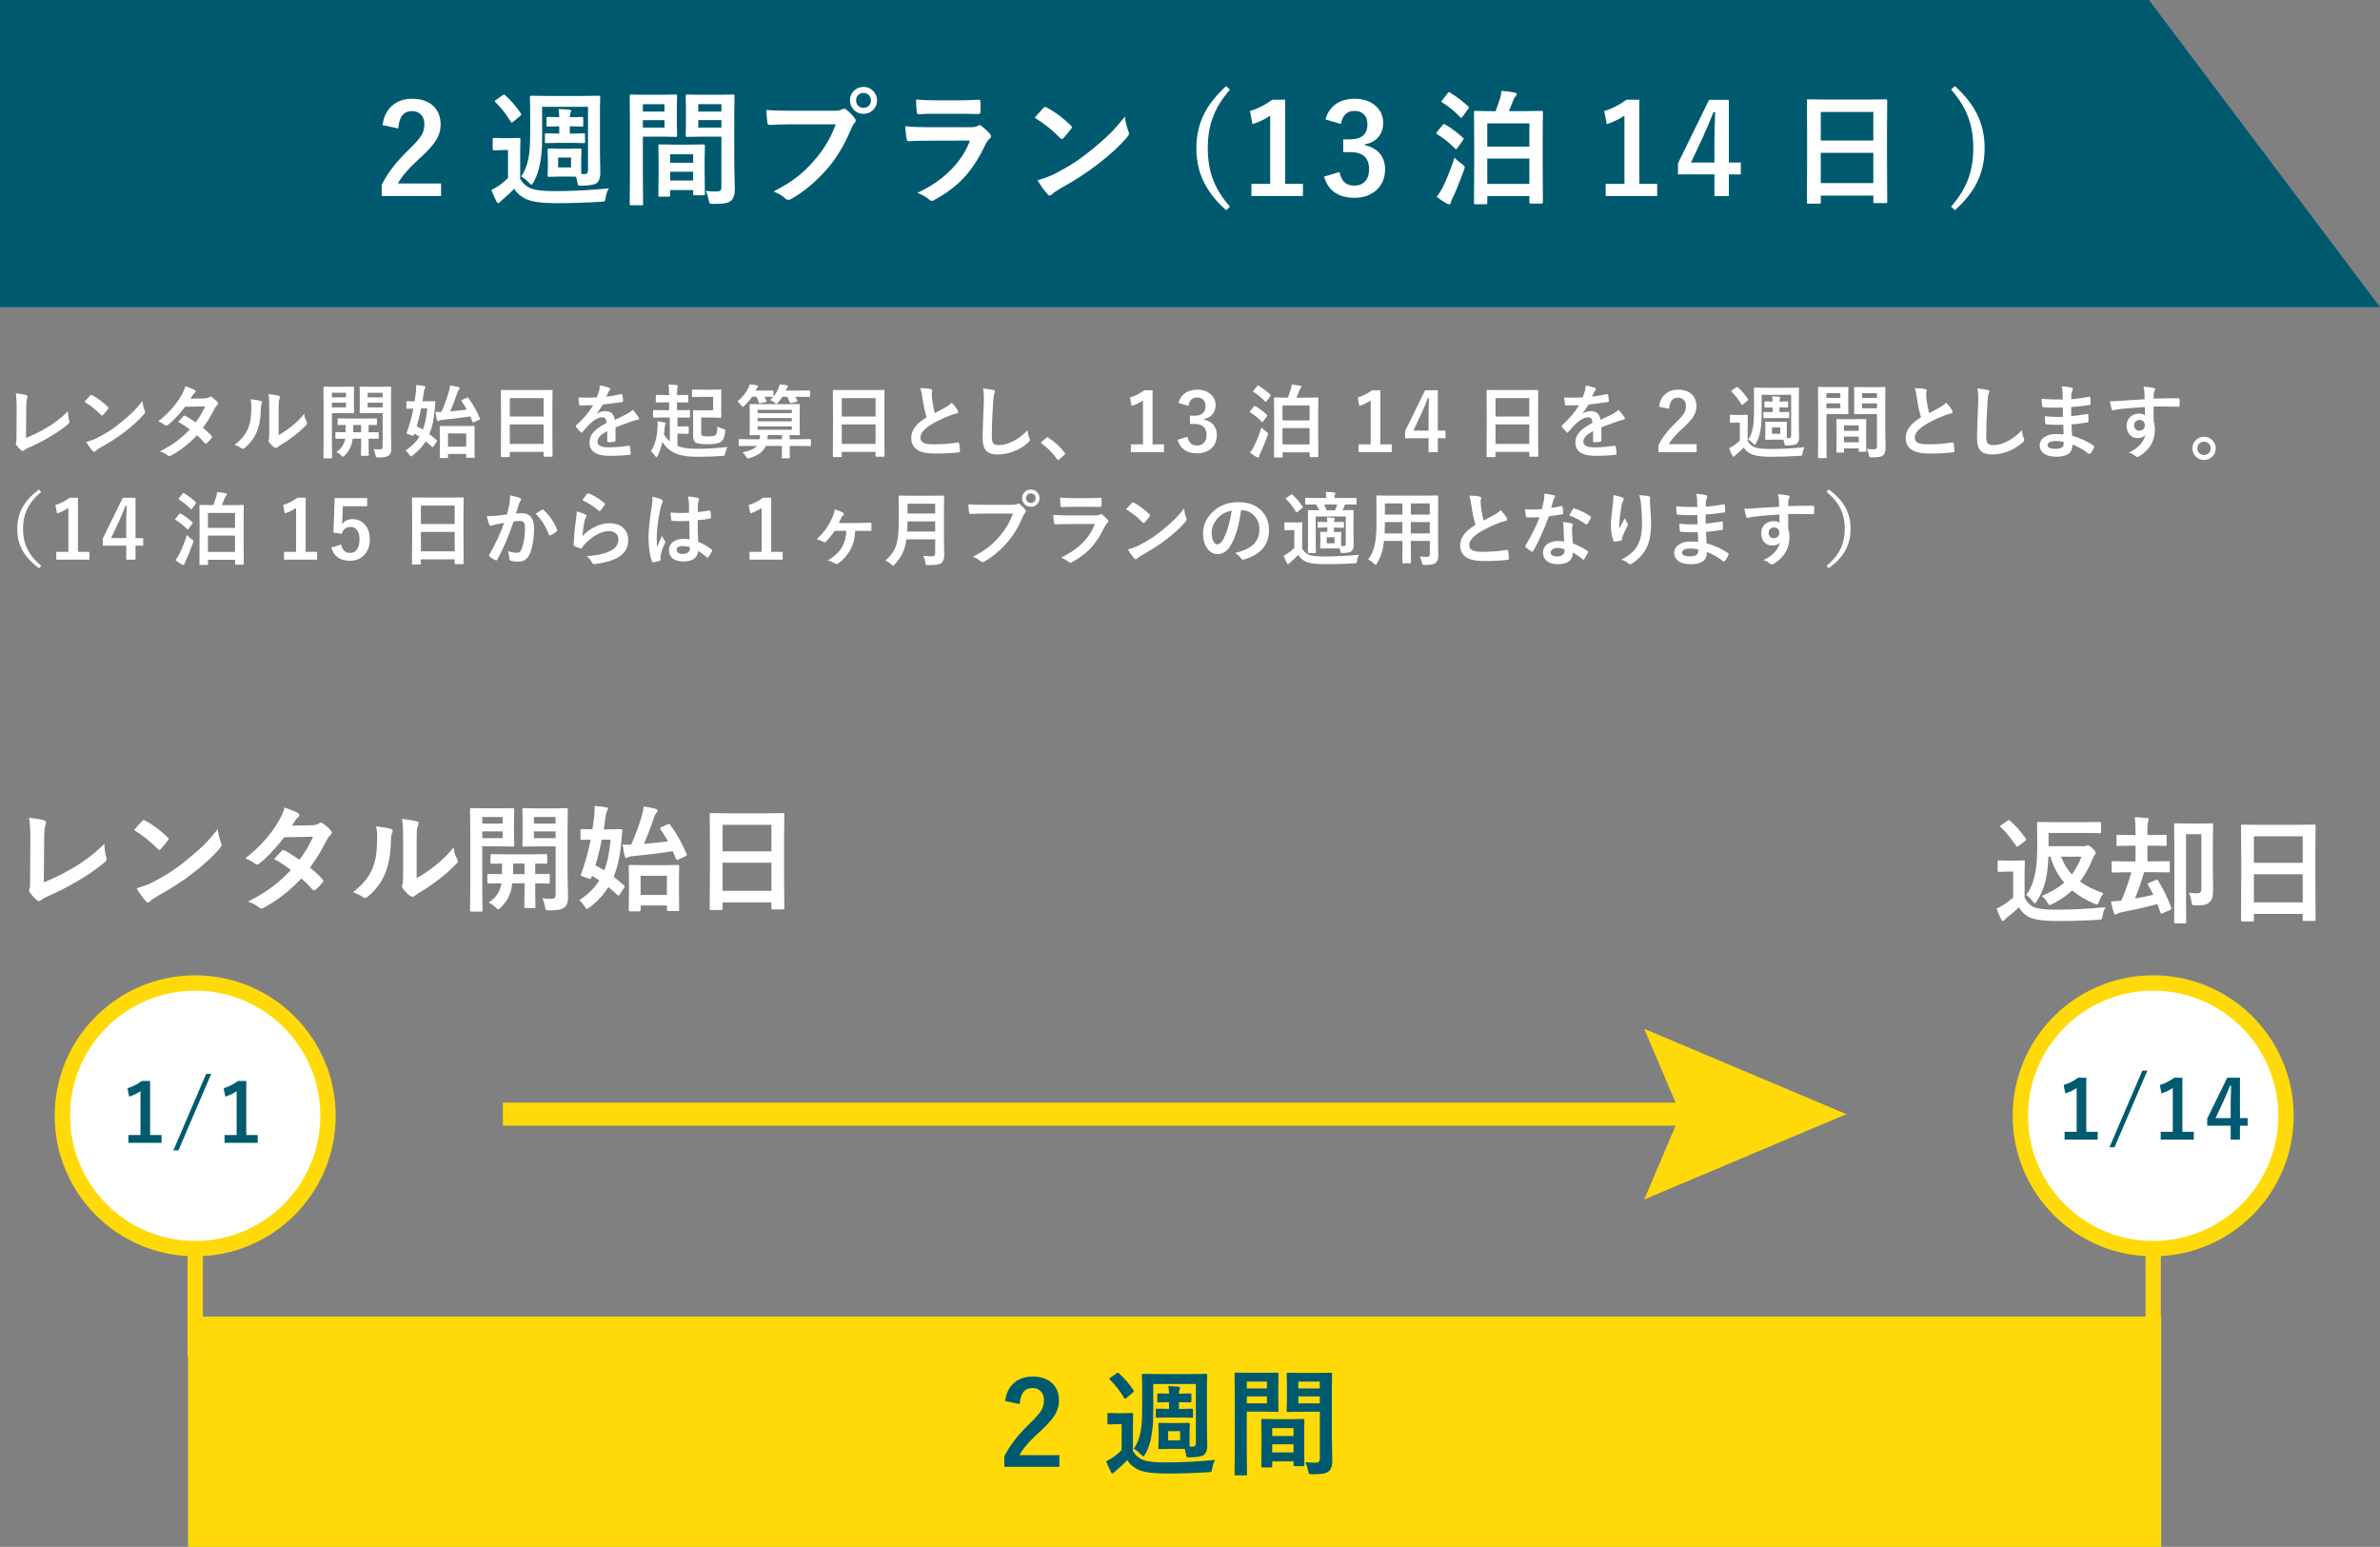<?xml version="1.0" encoding="UTF-8"?><svg id="_レイヤー_2" xmlns="http://www.w3.org/2000/svg" width="620" height="402.96" viewBox="0 0 620 402.96"><rect x="0" y="0" width="620" height="402.96" fill="#808080" stroke="none"/><defs><style>.cls-1,.cls-2{fill:#fff;}.cls-1,.cls-3,.cls-4{stroke:#ffda08;stroke-miterlimit:10;}.cls-1,.cls-4{stroke-width:4px;}.cls-5{fill:#ffda08;}.cls-5,.cls-2,.cls-6{stroke-width:0px;}.cls-6{fill:#005a6f;}.cls-3{stroke-width:6px;}.cls-3,.cls-4{fill:none;}</style></defs><g id="_レイヤー_3"><polygon class="cls-6" points="620 80 0 80 0 0 559.81 0 620 80"/><path class="cls-2" d="m99.66,32.62c.3-2.35,1.23-4.13,2.79-5.34,1.32-1.03,2.95-1.55,4.89-1.55,2.43,0,4.31.66,5.64,1.98,1.2,1.18,1.8,2.76,1.8,4.73,0,1.49-.41,2.89-1.24,4.19-.74,1.17-2.01,2.58-3.79,4.24-3.15,2.82-5.17,5.12-6.07,6.92h11.21v3.27h-15.45v-2.9c1.41-2.96,3.79-6.04,7.13-9.25,1.7-1.64,2.81-2.92,3.33-3.86.44-.78.65-1.66.65-2.65,0-1.16-.33-2.05-1-2.66-.57-.53-1.33-.8-2.26-.8-2.16,0-3.34,1.5-3.54,4.51l-4.08-.85Z"/><path class="cls-2" d="m158.59,49.07c-.4.69-.67,1.5-.81,2.42-.08.54-.19.86-.3.94-.11.07-.41.12-.91.13-3.83.24-7.69.37-11.59.37-3.56,0-6.09-.31-7.6-.94-1.48-.59-2.63-1.53-3.44-2.82-.71.78-1.7,1.71-2.97,2.79-.37.3-.62.53-.75.69-.14.17-.28.26-.43.26-.16,0-.31-.14-.45-.43-.36-.66-.81-1.66-1.34-3,.71-.34,1.34-.7,1.88-1.08.69-.44,1.51-1.11,2.46-2.02v-7.29h-1.31l-2.28.08c-.19,0-.31-.03-.35-.08-.03-.04-.05-.15-.05-.32v-2.49c0-.17.03-.27.08-.3.04-.03.15-.05.32-.05l2.28.06h1.83l2.34-.06c.18,0,.29.02.32.06s.05.14.05.29l-.06,3.17v7.11c.59,1.16,1.57,2.02,2.93,2.58,1.24.44,3.26.65,6.04.65,4.62,0,9.33-.24,14.11-.72Zm-26.97-24.25c1.63,1.5,2.98,3.07,4.05,4.72.08.12.13.21.13.29,0,.1-.11.23-.32.4l-1.74,1.45c-.2.17-.34.26-.42.26-.08,0-.17-.07-.27-.22-1.13-1.88-2.46-3.59-4-5.13-.12-.1-.17-.18-.17-.24,0-.08.1-.19.3-.32l1.72-1.2c.14-.12.27-.18.4-.18.11,0,.21.06.32.18Zm16.82,13.93l2.71-.06c.21,0,.32.12.32.35l-.06,2.18v2.3c0,1,0,1.61.03,1.83h.83c.61,0,.91-.31.91-.92v-16.61h-11.96v3.62l.02,3.68c0,2.29-.08,4.06-.24,5.33-.32,2.91-1,5.28-2.06,7.09-.23.39-.4.59-.49.59-.08,0-.31-.19-.69-.56-.56-.63-1.23-1.16-1.99-1.61,1.12-1.56,1.82-3.63,2.12-6.2.16-1.35.24-3.44.24-6.27l-.02-3.4v-1.93l-.06-2.87c0-.17.02-.27.06-.3.04-.03.14-.05.29-.05l4.38.06h8.8l4.4-.06c.18,0,.29.02.32.06.03.04.05.14.05.29l-.06,2.87v11.92l.1,4.93c0,1.24-.3,2.12-.91,2.65-.55.45-1.87.69-3.94.72-.53,0-.84-.04-.92-.13-.07-.07-.14-.32-.21-.75-.11-.59-.22-1.08-.33-1.47-.25-.02-.82-.03-1.69-.03h-2.65l-2.71.06c-.18,0-.29-.02-.32-.06-.03-.04-.05-.14-.05-.3l.06-2.18v-2.3l-.06-2.18c0-.17.02-.27.06-.3.04-.03.14-.05.3-.05l2.71.06h2.71Zm3.11-8.29c.18,0,.29.02.33.06.03.03.05.12.05.27v1.82c0,.18-.02.29-.06.32-.04.03-.15.05-.32.05l-2.33-.06h-.78v1.88h.85l2.74-.06c.17,0,.28.02.32.06.03.04.05.14.05.3v1.83c0,.17-.02.27-.06.3-.04.03-.14.05-.3.05l-2.74-.06h-4.08l-2.9.06c-.17,0-.28-.02-.32-.06-.03-.04-.05-.14-.05-.29v-1.83c0-.17.03-.28.08-.32.04-.03.14-.05.29-.05l2.9.06h.46v-1.88h-.37l-2.57.06c-.17,0-.28-.02-.32-.06-.03-.04-.05-.14-.05-.3v-1.82c0-.22.12-.33.37-.33l2.57.06h.37c0-.66-.06-1.37-.19-2.12,1.04.03,2,.1,2.87.19.29.04.43.15.43.34,0,.08-.05.23-.16.45-.12.22-.18.61-.18,1.15h.78l2.33-.06Zm-2.79,13.15v-2.58h-3.36v2.58h3.36Z"/><path class="cls-2" d="m172.76,24.68l3.3-.06c.15,0,.24.03.27.08.03.04.05.15.05.32l-.06,3.09v4.05l.06,3.09c0,.19-.02.31-.06.35-.03.03-.12.05-.26.05l-3.3-.06h-5.29v10.57l.06,6.96c0,.17-.02.27-.06.3-.04.03-.14.05-.29.05h-2.79c-.16,0-.26-.02-.29-.06s-.06-.13-.06-.29l.06-6.96v-14.12l-.06-7.01c0-.19.02-.31.06-.35.04-.03.14-.05.3-.05l3.84.06h4.51Zm.35,2.46h-5.64v1.93h5.64v-1.93Zm0,6.11v-1.96h-5.64v1.96h5.64Zm1.08,17.98h-2.31c-.18,0-.29-.02-.32-.06-.03-.04-.05-.15-.05-.32l.06-5.91v-2.87l-.06-4.08c0-.18.02-.29.06-.32.04-.03.14-.05.3-.05l3.49.06h4.4l3.51-.06c.17,0,.27.02.3.06.03.04.05.14.05.3l-.06,3.52v3.24l.06,5.77c0,.17-.02.27-.06.31s-.14.05-.29.05h-2.36c-.17,0-.27-.02-.3-.06s-.05-.14-.05-.3v-1h-5.98v1.34c0,.18-.02.29-.06.33-.04.04-.15.06-.33.06Zm.4-11.03v2.2h5.98v-2.2h-5.98Zm0,6.82h5.98v-2.28h-5.98v2.28Zm9.26,2.71c.84.11,1.75.16,2.74.16.56,0,.93-.1,1.12-.3.15-.18.22-.5.22-.97v-13.02h-5.36l-3.57.06c-.18,0-.29-.03-.32-.08-.03-.04-.05-.15-.05-.32l.06-2.85v-4.51l-.06-2.87c0-.19.02-.31.06-.35.04-.03.14-.05.3-.05l3.57.06h4.8l3.63-.06c.17,0,.27.03.3.08.03.04.05.15.05.32l-.06,4.3v13.41l.13,6.5c0,1.43-.31,2.44-.94,3.01-.38.34-.91.57-1.59.7-.67.12-1.7.17-3.08.17-.52,0-.82-.05-.91-.14-.08-.09-.17-.38-.27-.88-.2-.95-.46-1.74-.78-2.38Zm4.08-22.59h-6.03v1.93h6.03v-1.93Zm-6.03,6.11h6.03v-1.96h-6.03v1.96Z"/><path class="cls-2" d="m199.62,28.63c1.37.15,3.46.22,6.27.22h11.65c.82,0,1.42-.11,1.8-.34.19-.13.38-.19.56-.19.21,0,.39.08.54.22.98.79,1.72,1.54,2.23,2.26.17.23.25.45.25.64,0,.2-.11.41-.32.62-.22.22-.48.65-.77,1.29-1.75,4.23-3.86,7.77-6.33,10.62-2.93,3.35-6.02,5.94-9.26,7.78-.3.19-.59.29-.89.29s-.57-.12-.81-.37c-.68-.65-1.69-1.24-3.03-1.79,2.52-1.28,4.63-2.59,6.33-3.94,1.48-1.18,2.92-2.59,4.34-4.22,2.46-2.81,4.3-5.91,5.53-9.33h-11.8c-1.23,0-3.03.05-5.39.16-.34.02-.55-.2-.62-.65-.07-.54-.17-1.64-.29-3.29Zm25.33-5.98c1.05,0,1.92.38,2.61,1.15.61.66.91,1.44.91,2.34,0,1.05-.39,1.92-1.16,2.62-.66.6-1.45.89-2.36.89-1.05,0-1.92-.38-2.61-1.15-.61-.66-.91-1.45-.91-2.36,0-1.07.39-1.95,1.16-2.61.66-.59,1.45-.88,2.36-.88Zm0,1.56c-.59,0-1.08.21-1.45.62-.32.36-.48.8-.48,1.31,0,.61.21,1.1.62,1.47.35.32.79.48,1.31.48.6,0,1.08-.21,1.45-.62.32-.36.48-.8.48-1.32,0-.59-.21-1.08-.62-1.45-.35-.32-.79-.48-1.31-.48Z"/><path class="cls-2" d="m235.81,32.89c1.66.17,3.66.25,6.01.25h11.19c.73,0,1.31-.12,1.74-.37.16-.13.3-.19.41-.19.14,0,.3.07.49.22.87.69,1.61,1.37,2.2,2.02.21.22.32.45.32.69s-.12.44-.37.62c-.4.34-.77.85-1.1,1.53-1.74,3.71-3.73,6.71-5.96,9.01-1.97,2.03-4.42,3.84-7.37,5.44-.31.15-.53.22-.65.22-.21,0-.45-.13-.72-.38-.7-.63-1.71-1.2-3.03-1.71,3.44-1.59,6.34-3.58,8.7-5.95,2.29-2.3,3.95-4.85,5.01-7.67l-11.14.03c-1.82,0-3.45.04-4.89.13-.25,0-.41-.21-.48-.62-.11-.42-.23-1.52-.37-3.28Zm2.84-6.97c1.55.15,3.34.22,5.36.22h5.88c1.32,0,3.02-.05,5.12-.16.27,0,.4.17.4.51.03.42.05.85.05,1.28s-.02.86-.05,1.28c0,.44-.15.65-.46.65h-.13l-4.61-.06h-6.46c-1.79,0-3.28.04-4.48.13-.28,0-.43-.24-.46-.72-.11-.76-.16-1.8-.16-3.12Z"/><path class="cls-2" d="m269.55,30.66c.54-.66,1.3-1.51,2.28-2.55.14-.17.29-.25.46-.25.1,0,.24.05.43.16,2.03,1.08,4.11,2.63,6.23,4.64.19.19.29.35.29.46s-.06.26-.19.41c-.71.95-1.39,1.77-2.02,2.46-.18.17-.31.26-.4.26-.11,0-.25-.09-.42-.26-1.99-2.05-4.21-3.83-6.66-5.32Zm.72,16.29c1.74-.48,3.21-1.02,4.42-1.63,2.1-1.09,3.85-2.1,5.25-3.01,1.22-.8,2.6-1.82,4.14-3.06,2.19-1.77,3.93-3.3,5.21-4.59,1.22-1.23,2.47-2.66,3.75-4.29.17,1.44.47,2.71.91,3.81.11.25.16.46.16.62,0,.24-.18.57-.53.99-1.9,2.22-4.41,4.53-7.51,6.92-2.7,2.11-5.98,4.24-9.85,6.39-1.15.69-1.88,1.2-2.18,1.52-.22.21-.42.32-.59.32s-.36-.12-.56-.35c-1.01-1.14-1.88-2.35-2.61-3.63Z"/><path class="cls-2" d="m320.42,23.34c-2.21,2.52-3.77,5.12-4.67,7.81-.74,2.21-1.12,4.69-1.12,7.45,0,3.16.49,5.97,1.48,8.45.91,2.3,2.35,4.57,4.3,6.79l-.99.92c-2.87-2.55-4.92-5.23-6.15-8.05-1.07-2.43-1.61-5.14-1.61-8.11,0-3.36.71-6.41,2.12-9.15,1.26-2.42,3.15-4.76,5.64-7.02l.99.91Z"/><path class="cls-2" d="m334.78,25.99v21.9h4.64v3.17h-13.42v-3.17h4.89v-17.76c-1.34.91-2.87,1.65-4.61,2.21l-.65-3.43c1.99-.57,3.92-1.55,5.8-2.93h3.35Z"/><path class="cls-2" d="m345.3,31.11c.5-1.85,1.49-3.24,2.96-4.18,1.26-.8,2.79-1.2,4.58-1.2,2.4,0,4.3.67,5.69,2.01,1.19,1.14,1.79,2.56,1.79,4.26,0,1.58-.47,2.88-1.42,3.9-.84.89-1.96,1.46-3.35,1.71v.22c1.8.38,3.15,1.18,4.07,2.39.8,1.05,1.2,2.35,1.2,3.89,0,2.36-.83,4.23-2.49,5.61-1.43,1.2-3.26,1.8-5.48,1.8-4.22,0-6.86-1.84-7.92-5.52l4-1.18c.3,1.33.79,2.26,1.48,2.81.6.48,1.4.72,2.41.72,1.26,0,2.24-.42,2.92-1.26.61-.74.91-1.73.91-2.95,0-3.01-1.61-4.51-4.83-4.51h-1.9v-3.33h1.72c3.05,0,4.58-1.31,4.58-3.92,0-1.2-.35-2.11-1.05-2.71-.6-.52-1.39-.78-2.38-.78s-1.76.32-2.38.96c-.57.6-.93,1.42-1.08,2.47l-4.02-1.21Z"/><path class="cls-2" d="m376.42,32.4c1.63.94,3.18,2.09,4.66,3.46.15.12.22.22.22.32,0,.07-.07.2-.21.37l-1.43,1.99c-.15.21-.27.32-.35.32-.07,0-.17-.05-.27-.16-1.48-1.51-3.04-2.75-4.67-3.73-.15-.09-.22-.17-.22-.26,0-.05.05-.15.16-.29l1.44-1.8c.18-.21.32-.32.43-.32.06,0,.15.03.25.1Zm-2.15,18.89c.58-.76,1.1-1.58,1.56-2.47,1.08-2.2,2.11-4.78,3.08-7.75.58.63,1.22,1.17,1.9,1.64.5.34.75.62.75.84,0,.18-.06.43-.19.75-1.12,3.08-2.1,5.5-2.95,7.25-.24.47-.4.89-.48,1.26-.04.27-.19.4-.43.4-.16,0-.36-.06-.59-.19-.89-.47-1.78-1.05-2.65-1.74Zm3.52-27.12c1.63.98,3.19,2.16,4.69,3.55.13.13.19.21.19.26,0,.06-.07.2-.21.4l-1.47,2.02c-.15.2-.27.3-.35.3-.06,0-.15-.06-.27-.18-1.39-1.5-2.94-2.77-4.66-3.83-.15-.1-.22-.17-.22-.22,0-.06.07-.19.21-.37l1.4-1.79c.16-.19.29-.29.38-.29.06,0,.17.04.3.13Zm9.25,29.04h-2.71c-.17,0-.27-.02-.3-.06-.03-.04-.05-.14-.05-.29l.06-10.06v-5.85l-.06-7.68c0-.18.02-.29.06-.32.04-.03.14-.05.3-.05l4.37.06h.91c.27-.7.66-1.83,1.18-3.4.16-.56.27-1.2.32-1.9,1.59.14,2.75.29,3.46.46.35.07.53.22.53.43,0,.17-.1.35-.29.54-.21.21-.37.44-.46.69-.66,1.67-1.08,2.72-1.28,3.17h4.11l4.37-.06c.18,0,.29.02.32.06s.05.14.05.3l-.06,6.87v6.6l.06,9.98c0,.22-.12.34-.35.34h-2.82c-.23,0-.35-.11-.35-.34v-1.62h-10.97v1.77c0,.17-.03.27-.08.3-.04.03-.15.05-.32.05Zm.4-21.07v6.06h10.97v-6.06h-10.97Zm0,15.78h10.97v-6.62h-10.97v6.62Z"/><path class="cls-2" d="m427.06,25.99v21.9h4.64v3.17h-13.42v-3.17h4.89v-17.76c-1.34.91-2.87,1.65-4.61,2.21l-.65-3.43c1.99-.57,3.92-1.55,5.8-2.93h3.35Z"/><path class="cls-2" d="m450.38,25.99v16.36h3.11v3.08h-3.11v5.64h-3.76v-5.64h-9.5v-2.88l8.1-16.55h5.17Zm-3.76,16.36v-5.48c0-1.74.06-4.29.19-7.64h-.45c-.74,1.96-1.67,4.13-2.77,6.52l-3.08,6.6h6.11Z"/><path class="cls-2" d="m473.97,53.06h-2.92c-.16,0-.26-.02-.29-.06s-.06-.13-.06-.29l.06-11.62v-6.31l-.06-8.53c0-.18.02-.29.06-.33.04-.03.14-.05.3-.05l4.5.06h11.21l4.51-.06c.17,0,.27.03.3.08.03.04.05.14.05.3l-.06,7.56v7.25l.06,11.48c0,.18-.02.29-.06.32-.04.03-.14.05-.29.05h-2.9c-.18,0-.29-.02-.32-.06-.03-.04-.05-.14-.05-.3v-1.59h-13.69v1.77c0,.17-.02.27-.06.3-.04.03-.14.05-.29.05Zm.35-23.9v7.44h13.69v-7.44h-13.69Zm0,18.54h13.69v-7.89h-13.69v7.89Z"/><path class="cls-2" d="m509.25,22.43c2.85,2.56,4.89,5.26,6.14,8.08,1.07,2.44,1.61,5.14,1.61,8.08,0,3.39-.7,6.45-2.1,9.18-1.25,2.41-3.13,4.74-5.64,6.98l-1-.92c2.22-2.52,3.78-5.12,4.67-7.8.74-2.2,1.12-4.68,1.12-7.44,0-3.17-.49-5.98-1.47-8.45-.92-2.33-2.37-4.6-4.32-6.81l1-.91Z"/><rect class="cls-5" x="49" y="342.96" width="514" height="60"/><path class="cls-6" d="m261.83,365c.28-2.18,1.14-3.83,2.59-4.96,1.22-.96,2.74-1.44,4.54-1.44,2.26,0,4.01.61,5.24,1.83,1.12,1.1,1.67,2.56,1.67,4.4,0,1.38-.38,2.68-1.15,3.89-.69,1.08-1.87,2.4-3.52,3.94-2.92,2.62-4.8,4.76-5.64,6.42h10.41v3.04h-14.34v-2.7c1.31-2.74,3.52-5.61,6.62-8.59,1.58-1.52,2.61-2.71,3.09-3.58.4-.72.61-1.54.61-2.46,0-1.08-.31-1.9-.93-2.47-.53-.49-1.23-.74-2.1-.74-2,0-3.1,1.4-3.29,4.19l-3.79-.78Z"/><path class="cls-6" d="m316.56,380.28c-.38.64-.63,1.39-.76,2.25-.08.5-.17.79-.28.87-.1.07-.38.11-.84.12-3.55.23-7.14.34-10.76.34-3.31,0-5.66-.29-7.06-.87-1.37-.54-2.44-1.42-3.2-2.62-.66.72-1.58,1.58-2.75,2.59-.35.28-.58.49-.7.64-.13.16-.26.24-.4.24-.15,0-.29-.13-.41-.4-.34-.61-.75-1.54-1.24-2.78.66-.32,1.24-.65,1.75-1.01.64-.4,1.4-1.03,2.28-1.88v-6.77h-1.21l-2.12.07c-.18,0-.29-.02-.33-.07-.03-.04-.04-.14-.04-.29v-2.31c0-.16.02-.25.07-.28.04-.03.14-.04.3-.04l2.12.06h1.7l2.18-.06c.17,0,.27.02.3.06s.04.13.04.27l-.06,2.95v6.6c.55,1.07,1.46,1.88,2.72,2.4,1.15.4,3.02.61,5.61.61,4.29,0,8.66-.22,13.1-.67Zm-25.05-22.51c1.51,1.39,2.76,2.85,3.76,4.38.08.11.12.2.12.27,0,.09-.1.21-.3.37l-1.61,1.35c-.19.16-.32.24-.38.24-.08,0-.16-.07-.25-.21-1.05-1.75-2.28-3.34-3.71-4.77-.11-.09-.16-.16-.16-.22,0-.08.09-.18.28-.3l1.6-1.11c.13-.11.25-.16.37-.16.1,0,.2.05.3.16Zm15.62,12.94l2.52-.06c.2,0,.3.11.3.33l-.06,2.03v2.13c0,.93,0,1.49.03,1.7h.77c.56,0,.84-.29.84-.86v-15.43h-11.1v6.78c.01,2.12-.06,3.77-.21,4.94-.3,2.7-.93,4.9-1.91,6.59-.22.37-.37.55-.46.55-.08,0-.29-.17-.64-.52-.52-.58-1.14-1.08-1.85-1.5,1.04-1.45,1.69-3.37,1.97-5.76.15-1.25.22-3.19.22-5.82l-.02-3.15v-1.79l-.06-2.66c0-.16.02-.25.06-.28.04-.03.13-.04.27-.04l4.07.06h8.17l4.09-.06c.17,0,.27.02.3.06.03.04.04.13.04.27l-.06,2.66v11.07l.09,4.57c0,1.15-.28,1.97-.84,2.46-.51.41-1.73.64-3.66.67-.49,0-.78-.04-.86-.12-.07-.07-.13-.3-.19-.7-.1-.55-.2-1.01-.31-1.36-.24-.02-.76-.03-1.57-.03h-2.46l-2.52.06c-.17,0-.27-.02-.3-.06s-.04-.13-.04-.28l.06-2.03v-2.13l-.06-2.03c0-.16.02-.25.06-.28s.13-.04.28-.04l2.52.06h2.52Zm2.89-7.7c.17,0,.27.02.31.06.03.03.04.11.04.25v1.69c0,.17-.02.27-.06.29-.04.03-.14.04-.3.04l-2.16-.06h-.73v1.75h.78l2.55-.06c.16,0,.26.02.3.06.03.04.04.13.04.28v1.7c0,.16-.02.25-.06.28-.04.03-.13.04-.28.04l-2.55-.06h-3.79l-2.69.06c-.16,0-.26-.02-.3-.06-.03-.04-.04-.13-.04-.27v-1.7c0-.16.03-.26.07-.3.04-.03.13-.04.27-.04l2.69.06h.43v-1.75h-.34l-2.38.06c-.16,0-.26-.02-.3-.06-.03-.04-.04-.13-.04-.28v-1.69c0-.21.11-.31.34-.31l2.38.06h.34c0-.61-.06-1.27-.18-1.97.97.03,1.86.09,2.67.18.27.04.4.14.4.31,0,.08-.05.22-.15.41-.11.21-.16.56-.16,1.07h.73l2.16-.06Zm-2.59,12.21v-2.4h-3.12v2.4h3.12Z"/><path class="cls-6" d="m329.71,357.63l3.06-.06c.14,0,.22.03.25.07.03.04.04.14.04.29l-.06,2.87v3.76l.06,2.87c0,.18-.02.29-.06.33-.03.03-.11.04-.24.04l-3.06-.06h-4.91v9.81l.06,6.47c0,.16-.02.25-.06.28-.04.03-.13.04-.27.04h-2.59c-.15,0-.24-.02-.27-.05-.04-.03-.05-.12-.05-.27l.06-6.47v-13.12l-.06-6.51c0-.18.02-.29.06-.32.04-.03.13-.04.28-.04l3.57.06h4.19Zm.33,2.28h-5.24v1.79h5.24v-1.79Zm0,5.67v-1.82h-5.24v1.82h5.24Zm1.01,16.7h-2.15c-.17,0-.27-.02-.3-.06s-.04-.14-.04-.3l.06-5.49v-2.67l-.06-3.79c0-.17.02-.27.06-.29.04-.03.13-.04.28-.04l3.24.06h4.08l3.26-.06c.16,0,.25.02.28.06.03.04.04.13.04.28l-.06,3.27v3.01l.06,5.36c0,.16-.02.25-.05.29-.04.04-.13.05-.27.05h-2.19c-.16,0-.25-.02-.28-.06-.03-.04-.04-.13-.04-.28v-.93h-5.55v1.24c0,.17-.02.27-.06.3-.04.03-.14.05-.31.05Zm.37-10.24v2.04h5.55v-2.04h-5.55Zm0,6.33h5.55v-2.12h-5.55v2.12Zm8.6,2.52c.78.1,1.63.15,2.55.15.52,0,.87-.09,1.04-.28.14-.17.21-.47.21-.9v-12.09h-4.97l-3.32.06c-.17,0-.27-.03-.3-.07-.03-.04-.04-.14-.04-.3l.06-2.65v-4.19l-.06-2.67c0-.18.02-.29.06-.32.04-.03.13-.04.28-.04l3.32.06h4.46l3.38-.06c.16,0,.25.03.28.07.03.04.04.14.04.29l-.06,4v12.45l.12,6.04c0,1.33-.29,2.27-.87,2.8-.36.32-.85.53-1.48.65-.62.11-1.57.16-2.86.16-.48,0-.76-.04-.84-.13-.08-.08-.16-.35-.25-.81-.19-.88-.43-1.61-.73-2.21Zm3.79-20.98h-5.59v1.79h5.59v-1.79Zm-5.59,5.67h5.59v-1.82h-5.59v1.82Z"/><circle class="cls-1" cx="50.85" cy="290.67" r="34.6"/><path class="cls-6" d="m39.1,281.6v14.08h2.98v2.04h-8.63v-2.04h3.15v-11.42c-.86.59-1.85,1.06-2.96,1.42l-.42-2.2c1.28-.37,2.52-1,3.73-1.89h2.15Z"/><path class="cls-6" d="m55.03,279.73l-8.55,19.96h-1.32l8.55-19.96h1.32Z"/><path class="cls-6" d="m64.15,281.6v14.08h2.98v2.04h-8.63v-2.04h3.15v-11.42c-.86.59-1.85,1.06-2.96,1.42l-.42-2.2c1.28-.37,2.52-1,3.73-1.89h2.15Z"/><line class="cls-4" x1="50.85" y1="353.39" x2="50.85" y2="324.84"/><line class="cls-3" x1="131" y1="290.24" x2="445.18" y2="290.24"/><polygon class="cls-5" points="428.33 312.46 437.77 290.24 428.33 268.02 481 290.24 428.33 312.46"/><path class="cls-2" d="m11.42,229.84c2.5-.98,5.07-2.25,7.73-3.82,2.95-1.75,5.63-3.81,8.04-6.19.03,1.37.19,2.54.49,3.51.06.19.09.35.09.49,0,.27-.13.51-.4.72-2.24,1.89-4.77,3.63-7.58,5.21-2.16,1.28-4.63,2.54-7.42,3.76-.77.34-1.34.66-1.7.98-.2.16-.38.24-.55.24-.15,0-.32-.08-.52-.24-.7-.58-1.32-1.27-1.85-2.06-.12-.16-.18-.32-.18-.49,0-.15.05-.32.15-.52.08-.2.12-.77.12-1.73l.07-11.4c0-2.32-.11-4.08-.34-5.27,1.98.25,3.3.47,3.94.67.33.1.49.29.49.58,0,.12-.05.33-.15.64-.23.63-.34,1.88-.34,3.76l-.09,11.16Z"/><path class="cls-2" d="m34.92,216.25c.5-.61,1.21-1.4,2.12-2.37.13-.16.27-.24.43-.24.09,0,.22.05.4.15,1.88,1.01,3.81,2.44,5.79,4.31.18.18.27.32.27.43s-.06.24-.18.38c-.66.88-1.29,1.64-1.88,2.28-.17.16-.29.24-.37.24-.1,0-.23-.08-.38-.24-1.85-1.9-3.91-3.55-6.19-4.95Zm.67,15.13c1.62-.44,2.98-.95,4.1-1.51,1.96-1.02,3.58-1.95,4.87-2.8,1.13-.74,2.42-1.69,3.85-2.84,2.03-1.65,3.65-3.07,4.84-4.26,1.13-1.14,2.29-2.47,3.48-3.98.16,1.33.44,2.51.84,3.54.1.24.15.43.15.58,0,.23-.16.53-.49.92-1.77,2.06-4.09,4.2-6.97,6.42-2.51,1.96-5.56,3.94-9.15,5.94-1.07.64-1.74,1.11-2.03,1.41-.21.2-.39.3-.55.3s-.33-.11-.52-.33c-.94-1.05-1.75-2.18-2.43-3.38Z"/><path class="cls-2" d="m80.76,226.02c1.32,1.06,2.41,2.08,3.27,3.05.12.13.18.27.18.43,0,.14-.06.27-.18.4-.62.75-1.25,1.39-1.88,1.91-.14.1-.26.15-.37.15-.1,0-.21-.06-.33-.18-.83-.97-1.81-1.95-2.95-2.95-2.89,3.12-6.11,5.64-9.67,7.58-.33.18-.58.27-.75.27s-.37-.09-.58-.27c-.8-.65-1.76-1.16-2.89-1.54,2.53-1.29,4.66-2.6,6.41-3.91,1.58-1.19,3.16-2.63,4.75-4.31-1.28-1.04-2.74-2-4.37-2.86,1.21-1.32,1.88-2.04,2-2.16.14-.14.27-.21.4-.21.04,0,.14.04.3.12.87.41,2.17,1.22,3.91,2.43,1.34-1.73,2.53-3.73,3.55-6l-7.52.15c-2.42,3.09-4.58,5.36-6.48,6.82-.26.18-.46.27-.61.27-.19,0-.35-.07-.49-.21-.71-.51-1.56-.98-2.55-1.39,2.14-1.7,3.93-3.39,5.37-5.08,1.12-1.28,2.19-2.76,3.21-4.44.87-1.48,1.41-2.72,1.63-3.73,1.83.64,3.02,1.13,3.55,1.48.22.11.33.27.33.49s-.12.43-.37.61c-.23.15-.43.36-.62.64-.24.41-.55.92-.95,1.51l5.34-.12c.65-.02,1.2-.17,1.66-.46.21-.14.38-.21.52-.21s.32.08.55.24c.64.38,1.33,1,2.07,1.85.16.17.24.35.24.55s-.11.38-.34.58c-.38.35-.69.73-.9,1.15-1.49,2.94-2.98,5.39-4.46,7.34Z"/><path class="cls-2" d="m97.96,215.26c1.95.24,3.24.46,3.85.67.33.09.49.27.49.55,0,.11-.03.24-.09.38-.25.48-.37,1.17-.37,2.06-.06,3.63-.61,6.6-1.64,8.91-.89,2.1-2.32,4-4.31,5.7-.33.27-.59.4-.78.4-.16,0-.35-.08-.58-.24-.71-.49-1.57-.92-2.58-1.27,2.37-1.8,4.05-3.81,5.03-6.04.48-1.18.81-2.35.98-3.51.19-1.22.29-2.91.3-5.06,0-.95-.1-1.79-.3-2.54Zm10.58,13.48c1.35-.72,2.79-1.66,4.31-2.83,2.09-1.6,3.86-3.32,5.3-5.15.12,1.07.43,2.09.95,3.06.12.29.18.46.18.52,0,.21-.15.46-.46.76-1.49,1.53-2.99,2.86-4.49,3.98-1.74,1.33-3.53,2.55-5.39,3.64-.29.19-.58.4-.87.64-.2.16-.41.24-.62.24-.16,0-.37-.08-.64-.24-.58-.4-1.19-1.02-1.82-1.85-.18-.28-.27-.49-.27-.64s.04-.3.12-.46c.12-.23.18-1,.18-2.31v-9.49c0-2.59-.1-4.35-.31-5.29,1.91.25,3.18.46,3.8.64.36.09.55.26.55.52,0,.19-.08.44-.24.77-.19.38-.28,1.49-.28,3.36v10.12Z"/><path class="cls-2" d="m130.6,210.58l3.05-.06c.21,0,.31.12.31.34l-.06,2.9v3.57l.06,2.89c0,.22-.1.32-.31.32l-3.05-.06h-4.97v10.12l.06,6.54c0,.17-.02.27-.06.3-.04.03-.13.04-.27.04h-2.59c-.15,0-.24-.02-.27-.05-.03-.04-.05-.13-.05-.29l.06-6.54v-13.16l-.06-6.59c0-.17.02-.27.06-.3.04-.03.13-.04.28-.04l3.6.06h4.22Zm.33,2.25h-5.3v1.72h5.3v-1.72Zm0,5.51v-1.76h-5.3v1.76h5.3Zm-3.63,16.77c1.7-1.08,2.78-2.56,3.24-4.46l.06-.55c-.98,0-1.83.03-2.56.04-.05,0-.24,0-.56.02h-.18c-.16,0-.26-.03-.3-.07-.03-.04-.04-.13-.04-.28v-1.84c0-.16.02-.25.06-.28s.13-.04.28-.04l3.45.06c.04-1.01.06-1.93.06-2.75-.75,0-1.43.03-2.04.04-.4,0-.6.01-.62.01-.18,0-.28-.02-.31-.06-.04-.04-.06-.13-.06-.27v-1.85c0-.17.02-.27.07-.29.04-.03.14-.04.3-.04l3.79.06h6.48l3.79-.06c.16,0,.26.02.3.06.03.04.04.13.04.28v1.85c0,.16-.02.25-.06.28-.04.03-.13.04-.28.04-.03,0-.15,0-.37-.01-.75-.02-1.55-.04-2.41-.04v2.75l3.45-.06c.16,0,.26.02.3.06.03.04.04.13.04.27v1.84c0,.16-.02.26-.05.29-.04.04-.13.06-.29.06l-3.45-.06v2.81l.06,3.29c0,.17-.02.27-.06.31-.04.03-.13.04-.28.04h-2.23c-.17,0-.27-.02-.3-.06-.03-.04-.04-.14-.04-.3l.06-3.29v-2.81h-3.18c-.07.56-.14,1-.21,1.3-.42,1.96-1.38,3.66-2.87,5.09-.32.29-.51.43-.58.43-.11,0-.34-.18-.7-.55-.47-.46-1.07-.89-1.79-1.27Zm6.34-7.4h2.99v-2.75h-2.93c0,.79-.02,1.71-.06,2.75Zm7.64,6.29c.7.1,1.44.15,2.21.15.52,0,.87-.09,1.04-.28.14-.17.21-.46.21-.89v-12.49h-4.96l-3.33.06c-.18,0-.29-.02-.33-.06-.03-.04-.04-.13-.04-.27l.06-2.63v-4.06l-.06-2.66c0-.17.02-.27.07-.3.04-.03.14-.04.3-.04l3.33.06h4.44l3.38-.06c.16,0,.25.02.28.06.03.04.04.13.04.28l-.06,4.14v13l.12,5.54c0,.8-.07,1.4-.21,1.8-.13.38-.35.72-.67.99-.38.33-.88.54-1.48.65-.56.11-1.41.16-2.53.16-.49,0-.78-.05-.87-.15-.09-.09-.17-.35-.24-.78-.14-.83-.37-1.57-.7-2.22Zm3.45-21.17h-5.64v1.72h5.64v-1.72Zm0,5.51v-1.76h-5.64v1.76h5.64Z"/><path class="cls-2" d="m154.88,209.95c1.23.08,2.25.2,3.04.37.31.06.46.18.46.37,0,.18-.08.39-.24.64-.17.24-.29.7-.37,1.39-.19,1.37-.35,2.48-.49,3.33h1.33l3.12-.06c.27,0,.4.12.4.37-.1.7-.17,1.44-.21,2.21-.28,3.9-.97,7.17-2.07,9.83.77.58,1.67,1.34,2.71,2.27.12.09.18.18.18.28,0,.09-.06.21-.19.36l-1.11,1.7c-.14.2-.25.3-.33.3-.06,0-.13-.04-.22-.12-1.04-.96-1.83-1.66-2.4-2.12-1.21,1.96-2.84,3.72-4.88,5.3-.36.27-.59.4-.7.4-.13,0-.34-.23-.64-.7-.4-.61-.86-1.14-1.36-1.58,2.26-1.46,4-3.18,5.21-5.15-.57-.39-1.21-.79-1.91-1.19l-.15.43c-.09.26-.2.38-.34.38-.09,0-.22-.03-.38-.09l-1.64-.58c-.28-.08-.41-.17-.41-.28,0-.06.03-.17.09-.33,1.04-2.8,1.87-5.78,2.49-8.94-.65,0-1.24.02-1.78.04-.35.01-.54.02-.56.02-.21,0-.31-.11-.31-.33v-2.19c0-.2.1-.3.31-.3l2.78.06c.19-1.12.34-2.21.46-3.27.09-.75.13-1.5.13-2.26,0-.22,0-.4-.01-.56Zm4.19,8.79h-2.31c-.46,2.37-1.02,4.59-1.66,6.68,1.05.56,1.82,1,2.32,1.3.82-2.1,1.37-4.76,1.64-7.98Zm15.45-3.94c1.71,2.25,3.15,4.8,4.34,7.67.04.11.06.19.06.24,0,.09-.12.2-.36.34l-1.79.84c-.2.1-.33.15-.4.15-.1,0-.18-.08-.24-.24-.25-.62-.54-1.31-.87-2.06-2.8.46-6.34.89-10.61,1.3-.4.04-.74.13-1.04.28-.2.12-.36.18-.49.18-.17,0-.3-.16-.38-.49-.16-.66-.34-1.66-.55-3,.45.04.91.06,1.38.06.26,0,.54,0,.86-.03,1.14-2.54,2.08-5.09,2.8-7.67.24-.75.39-1.51.46-2.28,1.18.16,2.22.36,3.11.61.33.12.49.27.49.46,0,.18-.1.37-.3.58-.24.27-.44.66-.61,1.18-.93,2.78-1.81,5.09-2.63,6.91,2.5-.22,4.58-.44,6.25-.67-.56-1.04-1.21-2.09-1.95-3.15-.07-.12-.1-.21-.1-.27,0-.08.12-.17.36-.28l1.66-.76c.16-.07.27-.1.33-.1.08,0,.16.06.25.19Zm-7.64,22.31c0,.2-.11.3-.34.3h-2.41c-.23,0-.34-.1-.34-.3l.06-5.33v-2.52l-.06-3.6c0-.17.02-.27.06-.3s.13-.04.28-.04l3.6.06h5.23l3.6-.06c.18,0,.29.02.33.06.03.04.04.13.04.28l-.06,3.14v2.92l.06,5.3c0,.14-.02.23-.06.27-.05.02-.15.03-.31.03h-2.47c-.23,0-.34-.1-.34-.29v-1.15h-6.85v1.24Zm6.85-8.97h-6.85v5h6.85v-5Z"/><path class="cls-2" d="m187.91,237.05h-2.71c-.15,0-.24-.02-.27-.05-.03-.03-.05-.12-.05-.27l.06-10.79v-5.86l-.06-7.92c0-.17.02-.27.06-.31.04-.03.13-.04.28-.04l4.17.06h10.41l4.19-.06c.16,0,.25.03.28.07.03.04.04.13.04.28l-.06,7.02v6.73l.06,10.66c0,.17-.02.27-.06.29-.04.03-.13.04-.27.04h-2.69c-.17,0-.27-.02-.3-.06-.03-.04-.04-.13-.04-.28v-1.48h-12.72v1.64c0,.16-.02.25-.06.28-.04.03-.13.04-.27.04Zm.33-22.19v6.91h12.72v-6.91h-12.72Zm0,17.21h12.72v-7.33h-12.72v7.33Z"/><circle class="cls-1" cx="560.91" cy="290.67" r="34.6"/><path class="cls-6" d="m543.48,280.76v14.08h2.98v2.04h-8.63v-2.04h3.15v-11.42c-.86.59-1.85,1.06-2.96,1.42l-.42-2.2c1.28-.37,2.52-1,3.73-1.88h2.15Z"/><path class="cls-6" d="m559.4,278.9l-8.55,19.96h-1.32l8.55-19.96h1.32Z"/><path class="cls-6" d="m568.52,280.76v14.08h2.98v2.04h-8.63v-2.04h3.15v-11.42c-.86.59-1.85,1.06-2.96,1.42l-.42-2.2c1.28-.37,2.52-1,3.73-1.88h2.15Z"/><path class="cls-6" d="m583.52,280.76v10.51h2v1.98h-2v3.63h-2.42v-3.63h-6.11v-1.86l5.21-10.64h3.32Zm-2.42,10.51v-3.53c0-1.12.04-2.76.12-4.91h-.29c-.48,1.26-1.07,2.65-1.78,4.19l-1.98,4.24h3.92Z"/><line class="cls-4" x1="560.91" y1="353.39" x2="560.91" y2="324.84"/><path class="cls-2" d="m548.55,236.29c-.41.62-.69,1.39-.81,2.31-.08.5-.17.79-.28.87-.1.08-.38.13-.84.15-3.66.21-7.2.31-10.61.31s-5.68-.29-7.09-.87c-1.2-.5-2.2-1.41-2.98-2.71-.96.94-2,1.83-3.12,2.68-.29.23-.49.42-.61.59-.14.21-.29.31-.44.31s-.3-.13-.43-.4c-.33-.59-.74-1.54-1.24-2.84.74-.35,1.34-.66,1.79-.95.79-.48,1.64-1.13,2.55-1.94v-6.74h-1.45l-2.22.07c-.18,0-.28-.02-.31-.07-.04-.04-.06-.14-.06-.29v-2.31c0-.16.02-.25.07-.28.04-.03.14-.04.3-.04l2.22.06h1.88l2.26-.06c.16,0,.26.02.3.06.03.04.04.13.04.27l-.06,2.89v6.46c.63,1.24,1.47,2.08,2.52,2.52,1.06.42,2.93.64,5.61.64,4.26,0,8.61-.22,13.03-.67Zm-24.93-22.5c1.6,1.43,2.97,2.98,4.1,4.65.09.12.13.21.13.27,0,.08-.09.19-.28.34l-1.7,1.3c-.22.14-.35.21-.4.21-.07,0-.16-.07-.27-.21-1.39-2.07-2.72-3.69-4-4.86-.11-.11-.16-.19-.16-.25,0-.08.09-.18.28-.3l1.63-1.11c.19-.13.32-.19.4-.19.05,0,.14.05.27.15Zm24.32,18.89c-.48.69-.86,1.42-1.14,2.19-.17.5-.36.76-.58.76-.11,0-.32-.07-.64-.21-2.3-1-4.22-2.15-5.76-3.46-1.43,1.33-3.14,2.51-5.14,3.52-.41.2-.65.3-.73.3-.14,0-.34-.23-.61-.7-.37-.66-.85-1.22-1.45-1.67,2.41-1.01,4.36-2.17,5.85-3.48-1.61-1.87-2.81-4.12-3.6-6.77h-.52c-.07,1.85-.21,3.4-.43,4.66-.4,2.6-1.25,4.91-2.58,6.94-.24.38-.41.58-.52.58-.14,0-.33-.18-.58-.55-.54-.74-1.1-1.28-1.66-1.63,1.19-1.6,2.02-3.75,2.47-6.46.27-1.46.4-3.94.4-7.43l-.06-4.78c0-.18.02-.29.06-.33.04-.03.13-.04.27-.04l4.07.06h7.95l4-.06c.16,0,.25.03.28.07.03.04.04.14.04.3v2.23c0,.16-.02.25-.06.28s-.13.04-.27.04l-4-.06h-9.34v3.46h9.18c.3,0,.51-.04.64-.12.14-.08.27-.12.4-.12.26,0,.68.28,1.27.84.54.54.81.93.81,1.15,0,.16-.09.33-.28.52-.1.09-.29.45-.56,1.08-.91,2.24-2,4.19-3.27,5.85,1.59,1.16,3.61,2.17,6.05,3.01Zm-5.7-9.52h-5.33c.65,1.74,1.59,3.28,2.81,4.63.99-1.3,1.83-2.85,2.52-4.63Z"/><path class="cls-2" d="m554.31,227.23l-3.88.06c-.17,0-.27-.02-.3-.06-.03-.04-.04-.13-.04-.28v-2.27c0-.17.02-.27.06-.3.04-.03.13-.04.28-.04l3.88.06h2v-4.09h-1.04l-3.57.06c-.17,0-.27-.02-.3-.07-.03-.04-.04-.14-.04-.3v-2.18c0-.17.02-.27.06-.3s.13-.04.28-.04l3.57.06h1.04v-1.17c0-1.38-.07-2.54-.21-3.49.75.02,1.81.09,3.18.21.33.04.49.14.49.31,0,.09-.02.2-.07.32-.06.15-.09.24-.1.28-.13.4-.19,1.17-.19,2.32v1.21h1.1l3.57-.06c.17,0,.27.02.3.06s.04.13.04.28v2.18c0,.18-.02.29-.06.33-.04.03-.13.04-.28.04l-3.57-.06h-1.1v4.09h1.67l3.82-.06c.16,0,.25.02.28.06.03.04.04.13.04.28v2.27c0,.17-.02.27-.06.29-.04.03-.13.04-.27.04l-3.82-.06h-2.52c-.72,2.47-1.51,4.75-2.37,6.85,1.67-.28,3.26-.6,4.78-.98-.41-.83-.87-1.68-1.39-2.54-.06-.1-.09-.18-.09-.25,0-.09.11-.19.34-.3l1.78-.75c.14-.07.24-.1.3-.1.07,0,.15.07.25.22,1.44,2.25,2.59,4.62,3.46,7.09.03.11.04.19.04.24,0,.14-.12.26-.36.37l-1.88.83c-.19.08-.31.12-.37.12-.09,0-.17-.09-.24-.27-.36-1.09-.62-1.83-.79-2.22-3.31.87-6.38,1.56-9.22,2.09-.55.12-.98.26-1.27.43-.18.12-.33.18-.44.18-.17,0-.31-.15-.43-.46-.25-.69-.49-1.67-.73-2.93.91-.03,1.81-.1,2.69-.22,1.03-2.33,1.89-4.79,2.61-7.38h-.93Zm15.88,5.36c.64.08,1.36.12,2.15.12.44,0,.74-.1.89-.3.16-.2.24-.54.24-1.04v-14.06h-4v17.47l.06,5.45c0,.21-.11.31-.34.31h-2.49c-.22,0-.33-.1-.33-.31l.06-6.14v-13.04l-.06-6.22c0-.17.02-.27.06-.31.04-.03.13-.04.27-.04l3,.06h3.49l2.99-.06c.17,0,.27.03.3.07.03.04.04.13.04.28l-.06,4.88v7.12l.06,5.18c0,1.39-.26,2.35-.78,2.87-.37.39-.82.66-1.38.8-.51.12-1.31.18-2.38.18-.49,0-.78-.04-.87-.13-.08-.09-.15-.37-.22-.83-.17-1.07-.4-1.84-.7-2.31Z"/><path class="cls-2" d="m586.82,240.05h-2.71c-.15,0-.24-.02-.27-.05-.03-.03-.05-.12-.05-.27l.06-10.79v-5.86l-.06-7.92c0-.17.02-.27.06-.31.04-.03.13-.04.28-.04l4.17.06h10.41l4.19-.06c.16,0,.25.03.28.07.03.04.04.13.04.28l-.06,7.02v6.73l.06,10.66c0,.17-.02.27-.06.29-.04.03-.13.04-.27.04h-2.69c-.17,0-.27-.02-.3-.06-.03-.04-.04-.13-.04-.28v-1.48h-12.72v1.64c0,.16-.02.25-.06.28-.04.03-.13.04-.27.04Zm.33-22.19v6.91h12.72v-6.91h-12.72Zm0,17.21h12.72v-7.33h-12.72v7.33Z"/><path class="cls-2" d="m6.78,114.08c1.73-.68,3.51-1.56,5.35-2.64,2.04-1.21,3.9-2.64,5.56-4.28.02.95.13,1.76.34,2.43.04.13.06.24.06.34,0,.18-.09.35-.28.5-1.55,1.31-3.3,2.51-5.25,3.61-1.5.89-3.21,1.76-5.13,2.6-.53.23-.93.46-1.18.68-.14.11-.26.16-.38.16-.1,0-.22-.05-.36-.16-.48-.4-.91-.88-1.28-1.42-.08-.11-.12-.22-.12-.34,0-.1.04-.22.1-.36.05-.14.08-.54.08-1.2l.05-7.89c0-1.61-.08-2.82-.24-3.65,1.38.17,2.28.33,2.73.46.23.07.34.2.34.4,0,.08-.03.23-.1.44-.16.44-.24,1.31-.24,2.6l-.06,7.73Z"/><path class="cls-2" d="m22.01,104.67c.35-.42.84-.97,1.47-1.64.09-.11.19-.16.3-.16.06,0,.15.03.28.1,1.3.7,2.64,1.69,4.01,2.98.12.12.19.22.19.3s-.04.16-.12.27c-.46.61-.89,1.13-1.3,1.58-.12.11-.2.16-.26.16-.07,0-.16-.05-.27-.16-1.28-1.32-2.71-2.46-4.29-3.42Zm.46,10.47c1.12-.31,2.07-.66,2.84-1.05,1.35-.7,2.48-1.35,3.37-1.94.79-.51,1.67-1.17,2.66-1.97,1.41-1.14,2.53-2.12,3.35-2.95.79-.79,1.59-1.71,2.41-2.76.11.92.3,1.74.58,2.45.07.16.1.3.1.4,0,.16-.11.37-.34.64-1.22,1.43-2.83,2.91-4.83,4.45-1.73,1.36-3.85,2.73-6.33,4.11-.74.44-1.21.77-1.4.97-.14.14-.27.21-.38.21s-.23-.08-.36-.23c-.65-.73-1.21-1.51-1.68-2.34Z"/><path class="cls-2" d="m52.87,111.44c.91.74,1.67,1.44,2.26,2.11.08.09.12.19.12.3,0,.1-.04.19-.12.28-.43.52-.86.96-1.3,1.32-.1.07-.18.1-.26.1-.07,0-.14-.04-.23-.12-.57-.67-1.25-1.35-2.04-2.04-2,2.16-4.23,3.91-6.69,5.25-.23.12-.4.18-.52.18s-.26-.06-.4-.18c-.55-.45-1.22-.81-2-1.07,1.75-.89,3.23-1.8,4.44-2.71,1.09-.83,2.19-1.82,3.29-2.98-.89-.72-1.9-1.38-3.02-1.98.84-.92,1.3-1.42,1.38-1.5.1-.09.19-.14.28-.14.03,0,.1.03.21.08.6.29,1.5.85,2.71,1.68.93-1.2,1.75-2.58,2.46-4.15l-5.21.1c-1.67,2.14-3.17,3.71-4.49,4.72-.18.12-.32.18-.42.18-.13,0-.24-.05-.34-.14-.49-.36-1.08-.68-1.76-.96,1.48-1.18,2.72-2.35,3.72-3.52.77-.89,1.51-1.91,2.22-3.07.6-1.02.98-1.89,1.13-2.58,1.27.44,2.09.79,2.46,1.02.15.08.22.19.22.34s-.09.3-.26.42c-.16.1-.3.25-.43.44-.16.29-.38.63-.65,1.04l3.7-.08c.45-.01.83-.12,1.15-.32.14-.1.26-.14.36-.14s.22.05.38.16c.45.27.92.69,1.44,1.28.11.12.16.24.16.38s-.08.26-.24.4c-.27.24-.47.51-.62.8-1.03,2.04-2.06,3.73-3.08,5.08Z"/><path class="cls-2" d="m65.26,103.99c1.35.16,2.24.32,2.67.46.22.06.34.19.34.38,0,.08-.02.16-.06.27-.17.33-.26.81-.26,1.42-.04,2.51-.42,4.57-1.14,6.17-.62,1.46-1.61,2.77-2.98,3.95-.23.18-.41.28-.54.28-.11,0-.24-.05-.4-.16-.49-.34-1.09-.64-1.78-.88,1.64-1.24,2.8-2.64,3.48-4.18.33-.82.56-1.63.68-2.43.13-.85.2-2.01.21-3.5,0-.66-.07-1.24-.21-1.76Zm7.33,9.34c.94-.5,1.93-1.15,2.98-1.96,1.45-1.11,2.67-2.29,3.67-3.57.08.74.3,1.45.66,2.12.08.2.12.32.12.36,0,.14-.11.32-.32.52-1.03,1.06-2.07,1.98-3.1,2.76-1.2.92-2.45,1.76-3.73,2.52-.2.13-.4.28-.61.44-.14.11-.28.16-.43.16-.11,0-.26-.05-.44-.16-.4-.28-.82-.71-1.26-1.28-.12-.19-.19-.34-.19-.44s.03-.21.08-.32c.08-.16.12-.69.12-1.6v-6.57c0-1.79-.07-3.01-.21-3.66,1.33.17,2.2.32,2.63.44.25.06.38.18.38.36,0,.13-.05.31-.16.53-.13.26-.2,1.03-.2,2.33v7.01Z"/><path class="cls-2" d="m89.91,100.75l2.11-.04c.14,0,.21.08.21.24l-.04,2.01v2.47l.04,2c0,.15-.07.23-.21.23l-2.11-.04h-3.44v7.01l.04,4.53c0,.12-.01.18-.04.21s-.09.03-.19.03h-1.79c-.1,0-.17-.01-.19-.04-.02-.02-.04-.09-.04-.2l.04-4.53v-9.11l-.04-4.56c0-.12.01-.18.04-.21s.09-.03.19-.03l2.49.04h2.92Zm.22,1.56h-3.67v1.19h3.67v-1.19Zm0,3.81v-1.22h-3.67v1.22h3.67Zm-2.51,11.61c1.17-.74,1.92-1.77,2.24-3.08l.04-.38c-.68,0-1.27.02-1.77.03-.03,0-.16,0-.39,0h-.12c-.11,0-.18-.02-.21-.05-.02-.03-.03-.09-.03-.2v-1.27c0-.11.01-.17.04-.19s.09-.03.2-.03l2.39.04c.03-.7.04-1.33.04-1.91-.52,0-.99.02-1.41.03-.27,0-.42,0-.43,0-.12,0-.2-.01-.21-.04-.03-.03-.04-.09-.04-.18v-1.28c0-.12.02-.18.05-.2.03-.02.1-.03.21-.03l2.62.04h4.49l2.62-.04c.11,0,.18.01.21.04.02.03.03.09.03.19v1.28c0,.11-.01.17-.04.2s-.09.03-.2.03c-.02,0-.11,0-.26,0-.52-.01-1.08-.02-1.67-.03v1.91l2.39-.04c.11,0,.18.01.21.04.02.03.03.09.03.18v1.27c0,.11-.01.18-.04.21s-.09.04-.2.04l-2.39-.04v1.95l.04,2.28c0,.12-.01.19-.04.21-.03.02-.09.03-.2.03h-1.55c-.12,0-.18-.01-.21-.04-.02-.03-.03-.1-.03-.2l.04-2.28v-1.95h-2.2c-.05.39-.1.69-.14.9-.29,1.36-.96,2.53-1.99,3.52-.22.2-.35.3-.4.3-.07,0-.23-.13-.48-.38-.33-.32-.74-.61-1.24-.88Zm4.38-5.12h2.07v-1.91h-2.03c0,.55-.01,1.18-.04,1.91Zm5.29,4.36c.48.07.99.1,1.53.1.36,0,.6-.07.72-.19.1-.12.14-.32.14-.62v-8.65h-3.43l-2.31.04c-.12,0-.2-.01-.22-.04-.02-.03-.03-.09-.03-.18l.04-1.82v-2.81l-.04-1.84c0-.12.02-.18.05-.21.03-.02.1-.03.21-.03l2.31.04h3.07l2.34-.04c.11,0,.17.01.2.04.02.03.03.09.03.2l-.04,2.87v9l.08,3.83c0,.55-.05.97-.14,1.25-.09.27-.24.5-.46.69-.27.23-.61.38-1.03.45-.39.08-.97.11-1.75.11-.34,0-.54-.03-.61-.1-.06-.06-.12-.24-.16-.54-.1-.57-.26-1.09-.48-1.54Zm2.39-14.65h-3.9v1.19h3.9v-1.19Zm0,3.81v-1.22h-3.9v1.22h3.9Z"/><path class="cls-2" d="m108.4,100.31c.85.05,1.55.14,2.1.26.21.04.32.13.32.26,0,.12-.05.27-.16.44-.12.16-.2.49-.26.96-.13.95-.24,1.72-.34,2.31h.92l2.16-.04c.18,0,.28.08.28.26-.07.49-.12.99-.14,1.53-.19,2.7-.67,4.97-1.44,6.8.53.4,1.16.93,1.88,1.57.08.06.12.13.12.2,0,.06-.04.14-.13.25l-.77,1.18c-.1.14-.17.21-.23.21-.04,0-.09-.03-.15-.08-.72-.66-1.27-1.15-1.66-1.46-.84,1.35-1.97,2.58-3.38,3.67-.25.18-.41.28-.48.28-.09,0-.23-.16-.44-.48-.28-.42-.6-.79-.94-1.1,1.56-1.01,2.77-2.2,3.61-3.57-.4-.27-.84-.55-1.32-.82l-.1.3c-.06.18-.14.27-.24.27-.06,0-.15-.02-.27-.06l-1.14-.4c-.19-.05-.29-.12-.29-.19,0-.04.02-.12.06-.23.72-1.94,1.29-4,1.72-6.19-.45,0-.86.02-1.23.03-.25,0-.38.01-.39.01-.14,0-.21-.08-.21-.23v-1.52c0-.14.07-.21.21-.21l1.93.04c.13-.77.23-1.53.32-2.26.06-.52.09-1.04.09-1.57,0-.15,0-.28,0-.39Zm2.9,6.09h-1.6c-.32,1.64-.71,3.18-1.15,4.62.72.39,1.26.69,1.61.9.57-1.46.95-3.3,1.14-5.52Zm10.7-2.73c1.18,1.56,2.18,3.33,3,5.31.03.08.04.13.04.16,0,.06-.08.14-.25.24l-1.24.58c-.14.07-.23.1-.28.1-.07,0-.12-.05-.16-.16-.17-.43-.37-.91-.61-1.42-1.94.31-4.39.62-7.35.9-.27.03-.51.09-.72.2-.14.08-.25.12-.34.12-.12,0-.21-.11-.27-.34-.11-.46-.23-1.15-.38-2.08.31.03.63.04.95.04.18,0,.38,0,.6-.02.79-1.76,1.44-3.53,1.94-5.31.16-.52.27-1.04.32-1.58.82.11,1.54.25,2.15.42.22.08.34.19.34.32,0,.12-.07.26-.21.4-.16.18-.3.46-.42.82-.64,1.93-1.25,3.52-1.82,4.79,1.73-.15,3.17-.3,4.32-.46-.39-.72-.84-1.45-1.35-2.18-.05-.08-.07-.14-.07-.18,0-.05.08-.12.25-.2l1.15-.52c.11-.05.19-.07.23-.07.05,0,.11.04.17.13Zm-5.29,15.44c0,.14-.08.21-.24.21h-1.67c-.16,0-.24-.07-.24-.21l.04-3.69v-1.74l-.04-2.49c0-.12.01-.18.04-.21s.09-.03.2-.03l2.49.04h3.62l2.49-.04c.12,0,.2.01.22.04.02.03.03.09.03.2l-.04,2.17v2.02l.04,3.67c0,.1-.01.16-.04.18-.04.01-.11.02-.21.02h-1.71c-.16,0-.24-.07-.24-.21v-.8h-4.74v.86Zm4.74-6.21h-4.74v3.46h4.74v-3.46Z"/><path class="cls-2" d="m132.59,119.07h-1.88c-.1,0-.17-.01-.19-.04-.02-.02-.04-.09-.04-.19l.04-7.47v-4.06l-.04-5.48c0-.12.01-.19.04-.22.03-.02.09-.03.2-.03l2.89.04h7.21l2.9-.04c.11,0,.17.02.19.05.02.03.03.09.03.2l-.04,4.86v4.66l.04,7.38c0,.12-.01.18-.04.21s-.09.03-.18.03h-1.87c-.12,0-.19-.01-.21-.04-.02-.03-.03-.09-.03-.2v-1.02h-8.8v1.14c0,.11-.01.17-.04.19s-.09.03-.18.03Zm.22-15.36v4.79h8.8v-4.79h-8.8Zm0,11.92h8.8v-5.07h-8.8v5.07Z"/><path class="cls-2" d="m156.31,100.43c.98.16,1.78.36,2.39.59.17.06.26.18.26.36,0,.13-.05.23-.14.31-.12.1-.24.27-.36.5-.03.07-.07.17-.13.31-.12.29-.24.57-.36.83,1.35-.16,2.63-.38,3.82-.66.05,0,.09,0,.12,0,.11,0,.18.08.21.23.12.49.2.99.21,1.51v.06c0,.15-.12.24-.36.28-1.63.24-3.27.45-4.92.63-.69,1.11-1.21,1.88-1.57,2.33l.02.04c.66-.43,1.36-.65,2.1-.65,1.51,0,2.36.75,2.55,2.26,1.43-.66,2.47-1.15,3.09-1.48.68-.35,1.21-.73,1.59-1.13.65.68,1.14,1.3,1.47,1.84.11.17.16.32.16.46,0,.16-.11.26-.32.3-.42.06-.85.17-1.28.32-2.06.72-3.56,1.28-4.51,1.67v3.38c0,.21-.13.34-.4.38-.46.07-.95.1-1.48.1-.19,0-.28-.11-.28-.34,0-1.2,0-2.05.02-2.55-.97.5-1.65.99-2.04,1.47-.33.4-.49.84-.49,1.32,0,.96.97,1.44,2.91,1.44,1.52,0,3.27-.14,5.22-.42h.06c.14,0,.21.08.22.24.13.58.2,1.16.2,1.72v.07c0,.21-.08.32-.24.32-1.42.18-3.15.28-5.2.28-3.51,0-5.27-1.15-5.27-3.46,0-1.07.39-2.03,1.17-2.86.69-.74,1.78-1.49,3.26-2.25-.04-.57-.14-.95-.32-1.16-.16-.2-.44-.3-.82-.3h-.12c-.81.03-1.78.54-2.9,1.52-.65.64-1.35,1.4-2.1,2.29-.1.12-.19.18-.26.18-.05,0-.13-.05-.23-.14-.59-.59-.99-1.06-1.2-1.38-.06-.08-.08-.14-.08-.19,0-.08.05-.15.14-.23,1.91-1.7,3.37-3.44,4.4-5.21-.98.04-2.1.06-3.36.06-.16,0-.26-.11-.3-.34-.05-.27-.12-.84-.21-1.73.67.03,1.37.04,2.11.04.89,0,1.79-.02,2.71-.07.25-.62.46-1.22.62-1.8.1-.42.15-.84.15-1.28Z"/><path class="cls-2" d="m172.91,108.76l-2.56.05c-.14,0-.21-.07-.21-.21v-1.55c0-.16.07-.24.21-.24l2.56.04h1.4v-2.04h-.86l-2.38.05c-.11,0-.17-.01-.2-.04-.02-.03-.03-.09-.03-.19v-1.51c0-.12.01-.18.04-.21s.09-.03.19-.03l2.38.04h.86c0-1.2-.05-2.11-.15-2.75.82.02,1.52.07,2.1.14.21.04.32.12.32.24,0,.07-.04.19-.1.36-.07.23-.1.75-.1,1.59v.42h.31l2.36-.04c.12,0,.19.01.21.04.02.03.03.09.03.19v1.51c0,.11-.01.18-.04.21-.03.02-.1.03-.21.03l-2.36-.05h-.31v2.04h.58l2.56-.04c.11,0,.18.01.2.04.02.03.03.09.03.19v1.55c0,.14-.08.21-.23.21l-2.56-.05h-.46v2.34h1.26l1.45-.04c.11,0,.17.01.19.04.02.03.03.09.03.18v1.54c0,.14-.07.21-.22.21l-1.45-.04h-1.26v3.19c1.2.49,2.87.74,5.01.74,2.79,0,5.48-.16,8.04-.48-.24.33-.44.88-.62,1.64-.06.35-.13.55-.21.6-.07.05-.26.09-.57.1-1.82.14-3.98.22-6.48.22-2.86,0-4.99-.41-6.41-1.24-1.13-.65-2.03-1.52-2.69-2.6-.3,1.29-.69,2.44-1.16,3.44-.16.35-.3.52-.4.52-.08,0-.2-.13-.38-.4-.29-.45-.64-.83-1.04-1.13,1.08-1.84,1.65-4.01,1.72-6.49.01-.19.02-.38.02-.55,0-.3-.01-.56-.04-.79.37.03.96.12,1.76.29.24.06.36.15.36.26,0,.03-.04.14-.11.32-.04.09-.09.36-.14.82-.04.56-.1,1.12-.19,1.67.41.72.92,1.35,1.53,1.88v-6.22h-1.61Zm12.88-5.37h-3.09l-2.2.04c-.12,0-.18-.01-.21-.04-.02-.03-.03-.09-.03-.18v-1.52c0-.11.01-.17.04-.19s.09-.03.2-.03l2.2.04h3.04l1.93-.04c.12,0,.2.01.22.04.02.03.03.09.03.19l-.04,2.05v2.81l.04,2.06c0,.1-.02.15-.05.17-.03.02-.1.03-.21.03l-1.93-.04h-3.06v3.82c0,.44.05.71.14.81.22.18.81.28,1.78.28s1.58-.13,1.85-.38c.26-.25.41-.99.44-2.2.51.28.98.48,1.41.59.3.08.48.14.54.19.06.06.09.19.09.38,0,.04,0,.13-.01.27-.11,1.17-.43,1.98-.96,2.45-.55.49-1.71.74-3.48.74s-2.97-.18-3.38-.54c-.35-.28-.52-.83-.52-1.66v-4.41l-.04-2.01c0-.12.01-.2.04-.23.03-.02.09-.03.19-.03l1.85.04h3.17v-3.5Z"/><path class="cls-2" d="m200.64,104.21c.29-.27.55-.55.78-.84-.03.01-.08.02-.16.02l-2.16-.04c.18.28.37.64.58,1.08.04.07.06.12.06.14,0,.06-.09.11-.27.14l-1.34.32c-.12.03-.21.05-.26.05-.08,0-.13-.06-.16-.19-.23-.62-.45-1.13-.66-1.54h-1.13c-.49.77-1.15,1.55-1.98,2.33-.23.21-.39.32-.46.32-.07,0-.21-.15-.42-.44-.29-.42-.61-.74-.94-.98,1.3-1.13,2.23-2.28,2.79-3.44.14-.25.27-.59.4-1.03.77.08,1.39.18,1.87.29.21.04.32.12.32.24,0,.11-.07.22-.21.34-.11.08-.21.24-.32.46-.05.14-.1.24-.14.31h2.01l2.42-.04c.11,0,.17.01.2.04.02.03.03.09.03.18v1.25c0,.08,0,.14-.02.16.53-.63.95-1.33,1.26-2.1.16-.31.29-.68.4-1.13.85.09,1.47.18,1.85.27.2.04.3.11.3.22,0,.13-.06.25-.19.36-.12.1-.21.26-.28.48l-.14.31h3.37l2.78-.04c.11,0,.17.01.2.04.02.03.03.09.03.18v1.25c0,.11-.01.17-.04.19s-.09.03-.19.03l-2.78-.04h-.88c.17.29.36.62.55,1,.03.08.04.13.04.16,0,.06-.09.11-.28.15l-1.32.32c-.1.02-.16.03-.21.03-.09,0-.15-.06-.2-.19-.27-.68-.49-1.17-.67-1.48h-1.26c-.31.53-.68,1.01-1.1,1.47-.23.25-.38.38-.46.38s-.23-.11-.48-.34c-.38-.29-.76-.51-1.14-.65Zm-5.33,11.94l-2.62.04c-.11,0-.18-.01-.21-.04-.02-.03-.03-.09-.03-.18v-1.33c0-.12.02-.19.05-.22.02-.02.08-.03.19-.03l2.62.04h2.58c.04-.23.08-.59.1-1.09-.72,0-1.35.02-1.91.03-.05,0-.2,0-.43.01h-.13c-.12,0-.2-.01-.22-.04-.02-.03-.03-.09-.03-.2l.04-2.05v-3.53l-.04-2.07c0-.12.02-.18.05-.21.03-.02.1-.03.21-.03l2.87.04h6.83l2.89-.04c.12,0,.19.01.21.04.02.03.03.09.03.2l-.04,2.07v3.53l.04,2.05c0,.11-.01.18-.04.2-.03.02-.09.04-.2.04-.03,0-.13,0-.32-.01-.64-.01-1.34-.02-2.09-.03v1.09h2.71l2.62-.04c.1,0,.16.02.18.05.02.03.03.09.03.2v1.33c0,.15-.07.23-.21.23l-2.62-.04h-2.71v1.07l.04,1.94c0,.11-.02.17-.05.19-.03.02-.1.03-.21.03h-1.59c-.12,0-.19-.01-.21-.04-.02-.03-.03-.09-.03-.18l.04-1.94v-1.07h-4.23c-.62,1.48-1.99,2.52-4.14,3.15-.31.08-.48.12-.52.12-.14,0-.28-.15-.44-.44-.24-.44-.55-.82-.94-1.15,1.9-.39,3.16-.95,3.77-1.68h-1.88Zm10.96-9.4h-8.92v.86h8.92v-.86Zm-8.92,3.02h8.92v-.86h-8.92v.86Zm8.92,2.18v-.88h-8.92v.88h8.92Zm-6.35,2.47h3.79v-1.09h-3.71c-.03.48-.05.84-.08,1.09Z"/><path class="cls-2" d="m219.07,119.07h-1.88c-.1,0-.17-.01-.19-.04-.03-.02-.04-.09-.04-.19l.04-7.47v-4.06l-.04-5.48c0-.12.01-.19.04-.22.03-.02.09-.03.2-.03l2.89.04h7.2l2.9-.04c.11,0,.17.02.2.05.02.03.03.09.03.2l-.04,4.86v4.66l.04,7.38c0,.12-.01.18-.04.21s-.09.03-.19.03h-1.87c-.12,0-.18-.01-.21-.04-.02-.03-.03-.09-.03-.2v-1.02h-8.8v1.14c0,.11-.01.17-.04.19s-.09.03-.18.03Zm.22-15.36v4.79h8.8v-4.79h-8.8Zm0,11.92h8.8v-5.07h-8.8v5.07Z"/><path class="cls-2" d="m239.73,101.11c1.15,0,2.07.08,2.76.26.25.06.38.17.38.33l-.15.88c0,.14.03.61.1,1.42.16,1.26.39,2.46.68,3.61.42-.22.93-.5,1.54-.82.7-.38,1.18-.64,1.44-.78.68-.4,1.16-.77,1.45-1.13.65.67,1.16,1.33,1.54,1.97.1.15.14.3.14.44,0,.24-.14.38-.42.42-.53.09-1.2.3-2.02.64-2.06.84-3.71,1.66-4.93,2.45-1.65,1.09-2.48,2.15-2.48,3.18,0,.66.29,1.13.87,1.4.53.24,1.35.36,2.47.36,2.49,0,4.63-.16,6.4-.49.05,0,.1,0,.13,0,.13,0,.21.09.25.27.08.45.15,1.1.21,1.96.02.21-.11.33-.38.35-1.59.21-3.68.32-6.25.32-4.04,0-6.07-1.34-6.07-4.03,0-1.17.41-2.23,1.22-3.18.6-.71,1.52-1.46,2.77-2.24-.48-1.56-.85-3.26-1.09-5.11-.15-1.12-.33-1.93-.55-2.44Z"/><path class="cls-2" d="m256.07,101.19c1.33.15,2.21.28,2.62.38.33.08.5.21.5.4,0,.11-.07.34-.21.7-.1.29-.2,1.14-.29,2.55-.21,3.24-.32,5.95-.32,8.13,0,1.14.13,1.86.39,2.17.25.29.77.43,1.54.43,1.11,0,2.34-.34,3.68-1.04,1.32-.69,2.55-1.63,3.68-2.83.08.75.24,1.42.48,2,.11.25.16.41.16.5,0,.19-.14.41-.42.66-1.18,1.09-2.54,1.9-4.08,2.45-1.28.46-2.57.7-3.87.7-1.47,0-2.5-.36-3.11-1.08-.56-.67-.84-1.74-.84-3.21,0-1.3.1-4.33.3-9.07.02-.71.03-1.2.03-1.46,0-.94-.08-1.74-.25-2.39Z"/><path class="cls-2" d="m272.86,113.93c.08,0,.17.04.27.12,1.57.98,2.97,2.26,4.18,3.84.1.13.14.24.14.32,0,.1-.07.22-.21.34l-1.28,1.09c-.15.13-.25.19-.3.19-.11,0-.21-.07-.29-.21-1.14-1.65-2.47-2.99-3.98-4.02-.12-.08-.18-.15-.18-.21s.05-.14.14-.26l1.18-1.05c.11-.12.22-.17.32-.17Z"/><path class="cls-2" d="m300.25,101.67v14.08h2.98v2.04h-8.63v-2.04h3.15v-11.42c-.86.59-1.85,1.06-2.96,1.42l-.42-2.2c1.28-.37,2.52-1,3.73-1.89h2.15Z"/><path class="cls-2" d="m307.01,104.96c.32-1.19.96-2.08,1.91-2.68.81-.51,1.79-.77,2.94-.77,1.54,0,2.76.43,3.66,1.29.77.73,1.15,1.64,1.15,2.74,0,1.02-.3,1.86-.91,2.51-.54.57-1.26.94-2.15,1.1v.14c1.15.25,2.03.76,2.61,1.54.51.68.77,1.51.77,2.5,0,1.52-.53,2.72-1.6,3.61-.92.77-2.1,1.16-3.53,1.16-2.71,0-4.41-1.18-5.09-3.55l2.57-.76c.19.85.51,1.46.95,1.8.38.31.9.46,1.55.46.81,0,1.44-.27,1.88-.81.39-.48.59-1.11.59-1.9,0-1.93-1.04-2.9-3.11-2.9h-1.22v-2.14h1.11c1.96,0,2.94-.84,2.94-2.52,0-.77-.23-1.35-.68-1.74-.38-.33-.89-.5-1.53-.5s-1.13.21-1.53.61c-.37.38-.6.91-.7,1.59l-2.58-.78Z"/><path class="cls-2" d="m327.01,105.79c1.04.6,2.04,1.34,2.99,2.22.1.08.14.14.14.21,0,.05-.04.13-.13.24l-.92,1.28c-.1.14-.17.21-.23.21-.05,0-.11-.03-.17-.1-.95-.97-1.95-1.77-3-2.4-.1-.05-.14-.11-.14-.16,0-.03.04-.1.1-.18l.92-1.16c.12-.14.21-.2.28-.2.04,0,.1.02.16.06Zm-1.38,12.14c.38-.49.71-1.01,1.01-1.59.7-1.41,1.36-3.07,1.98-4.98.38.4.78.75,1.22,1.06.32.22.48.4.48.54,0,.12-.04.28-.12.48-.72,1.98-1.35,3.54-1.89,4.66-.16.3-.26.57-.31.81-.03.17-.12.26-.28.26-.1,0-.23-.04-.38-.12-.57-.3-1.14-.67-1.7-1.12Zm2.27-17.43c1.04.63,2.05,1.39,3.01,2.29.08.08.12.14.12.16,0,.04-.04.13-.13.26l-.94,1.3c-.1.13-.17.19-.23.19-.04,0-.1-.04-.17-.11-.89-.96-1.89-1.78-2.99-2.46-.1-.06-.14-.11-.14-.14,0-.04.04-.12.13-.24l.9-1.15c.1-.12.19-.18.25-.18.04,0,.11.03.2.08Zm5.94,18.67h-1.74c-.11,0-.17-.01-.19-.04-.02-.03-.03-.09-.03-.18l.04-6.47v-3.76l-.04-4.94c0-.12.01-.18.04-.21s.09-.03.2-.03l2.81.04h.58c.17-.45.42-1.18.76-2.18.1-.36.17-.77.21-1.22,1.02.09,1.77.19,2.22.3.23.05.34.14.34.28,0,.11-.06.23-.18.35-.14.14-.24.28-.3.44-.42,1.07-.7,1.75-.82,2.04h2.64l2.81-.04c.12,0,.19.01.21.04.02.03.03.09.03.2l-.04,4.42v4.24l.04,6.42c0,.14-.08.22-.22.22h-1.81c-.15,0-.23-.07-.23-.22v-1.04h-7.05v1.14c0,.11-.02.17-.05.19-.03.02-.1.03-.21.03Zm.26-13.55v3.89h7.05v-3.89h-7.05Zm0,10.15h7.05v-4.25h-7.05v4.25Z"/><path class="cls-2" d="m359.57,101.67v14.08h2.98v2.04h-8.63v-2.04h3.15v-11.42c-.86.59-1.85,1.06-2.96,1.42l-.42-2.2c1.28-.37,2.52-1,3.73-1.89h2.15Z"/><path class="cls-2" d="m374.56,101.67v10.51h2v1.98h-2v3.63h-2.42v-3.63h-6.11v-1.85l5.21-10.64h3.32Zm-2.42,10.51v-3.53c0-1.12.04-2.76.12-4.91h-.29c-.48,1.26-1.07,2.65-1.78,4.19l-1.98,4.24h3.92Z"/><path class="cls-2" d="m389.37,119.07h-1.88c-.1,0-.17-.01-.19-.04-.03-.02-.04-.09-.04-.19l.04-7.47v-4.06l-.04-5.48c0-.12.01-.19.04-.22.03-.02.09-.03.2-.03l2.89.04h7.2l2.9-.04c.11,0,.17.02.2.05.02.03.03.09.03.2l-.04,4.86v4.66l.04,7.38c0,.12-.01.18-.04.21s-.09.03-.19.03h-1.87c-.12,0-.18-.01-.21-.04-.02-.03-.03-.09-.03-.2v-1.02h-8.8v1.14c0,.11-.01.17-.04.19s-.09.03-.18.03Zm.22-15.36v4.79h8.8v-4.79h-8.8Zm0,11.92h8.8v-5.07h-8.8v5.07Z"/><path class="cls-2" d="m413.09,100.43c.98.16,1.78.36,2.39.59.17.06.26.18.26.36,0,.13-.05.23-.14.31-.12.1-.24.27-.36.5-.03.07-.07.17-.13.31-.12.29-.24.57-.36.83,1.35-.16,2.63-.38,3.82-.66.05,0,.09,0,.12,0,.11,0,.18.08.22.23.12.49.19.99.21,1.51v.06c0,.15-.12.24-.36.28-1.63.24-3.27.45-4.92.63-.69,1.11-1.21,1.88-1.57,2.33l.02.04c.66-.43,1.36-.65,2.1-.65,1.51,0,2.36.75,2.55,2.26,1.44-.66,2.47-1.15,3.1-1.48.68-.35,1.21-.73,1.59-1.13.65.68,1.14,1.3,1.48,1.84.11.17.16.32.16.46,0,.16-.11.26-.32.3-.42.06-.85.17-1.28.32-2.06.72-3.56,1.28-4.51,1.67v3.38c0,.21-.13.34-.4.38-.46.07-.95.1-1.49.1-.18,0-.28-.11-.28-.34,0-1.2,0-2.05.02-2.55-.97.5-1.65.99-2.04,1.47-.33.4-.49.84-.49,1.32,0,.96.97,1.44,2.91,1.44,1.52,0,3.27-.14,5.23-.42h.06c.14,0,.21.08.23.24.13.58.2,1.16.2,1.72v.07c0,.21-.08.32-.24.32-1.42.18-3.15.28-5.2.28-3.51,0-5.27-1.15-5.27-3.46,0-1.07.39-2.03,1.17-2.86.69-.74,1.78-1.49,3.26-2.25-.03-.57-.14-.95-.32-1.16-.16-.2-.44-.3-.82-.3h-.12c-.81.03-1.78.54-2.9,1.52-.65.64-1.35,1.4-2.1,2.29-.1.12-.19.18-.26.18-.05,0-.13-.05-.22-.14-.59-.59-.99-1.06-1.2-1.38-.05-.08-.08-.14-.08-.19,0-.08.05-.15.14-.23,1.9-1.7,3.37-3.44,4.39-5.21-.98.04-2.1.06-3.36.06-.16,0-.26-.11-.3-.34-.05-.27-.12-.84-.21-1.73.67.03,1.37.04,2.11.04.89,0,1.79-.02,2.72-.07.25-.62.46-1.22.62-1.8.1-.42.15-.84.15-1.28Z"/><path class="cls-2" d="m432.2,105.93c.19-1.51.79-2.65,1.79-3.43.85-.66,1.9-.99,3.15-.99,1.56,0,2.77.42,3.63,1.27.77.76,1.16,1.77,1.16,3.04,0,.96-.27,1.85-.8,2.7-.48.75-1.29,1.66-2.44,2.73-2.02,1.81-3.32,3.29-3.91,4.45h7.21v2.1h-9.93v-1.87c.91-1.9,2.44-3.88,4.58-5.94,1.09-1.05,1.81-1.88,2.14-2.48.28-.5.42-1.07.42-1.7,0-.74-.21-1.32-.65-1.71-.37-.34-.85-.51-1.46-.51-1.39,0-2.14.97-2.28,2.9l-2.62-.54Z"/><path class="cls-2" d="m470.09,116.51c-.26.44-.43.96-.52,1.56-.05.35-.12.55-.19.6-.07.05-.26.08-.58.08-2.46.16-4.94.24-7.45.24-2.29,0-3.92-.2-4.89-.6-.95-.38-1.69-.98-2.21-1.81-.46.5-1.09,1.1-1.91,1.79-.24.19-.4.34-.48.44-.09.11-.18.16-.28.16-.1,0-.2-.09-.29-.28-.23-.42-.52-1.07-.86-1.93.46-.22.86-.45,1.21-.7.45-.28.97-.71,1.58-1.3v-4.68h-.84l-1.46.05c-.12,0-.2-.02-.23-.05-.02-.03-.03-.09-.03-.2v-1.6c0-.11.02-.17.05-.2.03-.02.1-.03.21-.03l1.46.04h1.18l1.51-.04c.12,0,.18.01.21.04.02.03.03.09.03.18l-.04,2.04v4.57c.38.75,1.01,1.3,1.89,1.66.8.28,2.09.42,3.88.42,2.97,0,6-.15,9.07-.46Zm-17.34-15.59c1.04.96,1.91,1.97,2.6,3.03.05.08.08.14.08.18,0,.06-.07.15-.21.26l-1.12.93c-.13.11-.22.16-.27.16-.06,0-.11-.05-.18-.14-.72-1.21-1.58-2.31-2.57-3.3-.07-.06-.11-.11-.11-.15,0-.05.06-.12.19-.21l1.11-.77c.09-.08.17-.11.26-.11.07,0,.14.04.21.11Zm10.81,8.96l1.74-.04c.14,0,.21.08.21.22l-.04,1.4v1.48c0,.64,0,1.04.02,1.18h.53c.39,0,.58-.2.58-.59v-10.68h-7.69v4.69c0,1.47-.04,2.61-.14,3.42-.21,1.87-.64,3.39-1.32,4.56-.15.25-.26.38-.32.38-.05,0-.2-.12-.44-.36-.36-.4-.79-.75-1.28-1.04.72-1,1.17-2.33,1.36-3.99.1-.87.15-2.21.15-4.03v-2.18s0-1.24,0-1.24l-.04-1.84c0-.11.01-.17.04-.2s.09-.03.18-.03l2.82.04h5.66l2.83-.04c.12,0,.18.01.2.04.02.03.03.09.03.18l-.04,1.84v7.67l.06,3.17c0,.8-.2,1.37-.58,1.7-.36.29-1.2.44-2.53.46-.34,0-.54-.03-.6-.08-.05-.05-.09-.21-.13-.48-.07-.38-.14-.7-.21-.94-.16-.01-.53-.02-1.09-.02h-1.7l-1.74.04c-.12,0-.19-.01-.21-.04-.02-.03-.03-.09-.03-.19l.04-1.4v-1.48l-.04-1.4c0-.11.01-.17.04-.19s.09-.03.2-.03l1.74.04h1.74Zm2-5.33c.12,0,.19.01.21.04.02.02.03.08.03.17v1.17c0,.12-.01.18-.04.21s-.1.03-.21.03l-1.5-.04h-.5v1.21h.54l1.76-.04c.11,0,.18.01.21.04.02.03.03.09.03.19v1.18c0,.11-.01.17-.04.2s-.09.03-.2.03l-1.76-.04h-2.62l-1.87.04c-.11,0-.18-.01-.21-.04-.02-.03-.03-.09-.03-.18v-1.18c0-.11.02-.18.05-.2.03-.02.09-.03.19-.03l1.87.04h.3v-1.21h-.24l-1.65.04c-.11,0-.18-.01-.21-.04-.02-.03-.03-.09-.03-.2v-1.17c0-.14.08-.21.23-.21l1.65.04h.24c0-.42-.04-.88-.12-1.36.67.02,1.28.06,1.84.12.19.03.28.1.28.21,0,.05-.04.15-.1.29-.07.14-.11.39-.11.74h.5l1.5-.04Zm-1.79,8.45v-1.66h-2.16v1.66h2.16Z"/><path class="cls-2" d="m479.2,100.83l2.12-.04c.1,0,.15.02.17.05.02.03.03.1.03.21l-.04,1.99v2.6l.04,1.99c0,.12-.01.2-.04.23-.02.02-.08.03-.16.03l-2.12-.04h-3.4v6.79l.04,4.48c0,.11-.01.17-.04.19s-.09.03-.19.03h-1.79c-.1,0-.17-.01-.19-.04-.02-.02-.04-.09-.04-.19l.04-4.48v-9.08l-.04-4.51c0-.12.01-.2.04-.23.03-.02.09-.03.19-.03l2.47.04h2.9Zm.22,1.58h-3.63v1.24h3.63v-1.24Zm0,3.93v-1.26h-3.63v1.26h3.63Zm.7,11.56h-1.49c-.12,0-.18-.01-.21-.04-.02-.03-.03-.1-.03-.21l.04-3.8v-1.84l-.04-2.62c0-.12.01-.18.04-.2s.09-.03.19-.03l2.24.04h2.83l2.25-.04c.11,0,.17.01.2.04.02.03.03.09.03.19l-.04,2.27v2.08l.04,3.71c0,.11-.01.18-.04.2-.02.02-.09.04-.19.04h-1.52c-.11,0-.17-.01-.19-.04-.02-.03-.03-.09-.03-.19v-.65h-3.84v.86c0,.12-.01.19-.04.21-.03.02-.1.04-.21.04Zm.26-7.09v1.41h3.84v-1.41h-3.84Zm0,4.39h3.84v-1.46h-3.84v1.46Zm5.96,1.74c.54.07,1.13.1,1.76.1.36,0,.6-.06.72-.19.09-.12.14-.32.14-.62v-8.37h-3.44l-2.29.04c-.12,0-.19-.02-.21-.05-.02-.03-.03-.1-.03-.21l.04-1.83v-2.9l-.04-1.84c0-.12.01-.2.04-.23.03-.02.09-.03.2-.03l2.29.04h3.08l2.34-.04c.11,0,.17.02.19.05.02.03.03.1.03.21l-.04,2.77v8.62l.08,4.18c0,.92-.2,1.57-.6,1.94-.25.22-.59.37-1.03.45-.43.08-1.09.11-1.98.11-.33,0-.53-.03-.58-.09-.05-.05-.11-.24-.17-.56-.13-.61-.3-1.12-.5-1.53Zm2.62-14.52h-3.87v1.24h3.87v-1.24Zm-3.87,3.93h3.87v-1.26h-3.87v1.26Z"/><path class="cls-2" d="m498.77,101.11c1.15,0,2.07.08,2.76.26.25.06.38.17.38.33l-.15.88c0,.14.04.61.1,1.42.16,1.26.39,2.46.68,3.61.42-.22.93-.5,1.54-.82.7-.38,1.18-.64,1.45-.78.68-.4,1.16-.77,1.45-1.13.65.67,1.16,1.33,1.54,1.97.1.15.14.3.14.44,0,.24-.14.38-.42.42-.53.09-1.2.3-2.02.64-2.06.84-3.71,1.66-4.93,2.45-1.65,1.09-2.48,2.15-2.48,3.18,0,.66.29,1.13.87,1.4.53.24,1.35.36,2.47.36,2.49,0,4.63-.16,6.41-.49.05,0,.1,0,.13,0,.13,0,.21.09.25.27.08.45.15,1.1.21,1.96.02.21-.11.33-.38.35-1.59.21-3.68.32-6.25.32-4.04,0-6.07-1.34-6.07-4.03,0-1.17.41-2.23,1.22-3.18.6-.71,1.52-1.46,2.77-2.24-.49-1.56-.85-3.26-1.09-5.11-.15-1.12-.34-1.93-.55-2.44Z"/><path class="cls-2" d="m515.11,101.19c1.33.15,2.21.28,2.62.38.33.08.5.21.5.4,0,.11-.07.34-.21.7-.1.29-.2,1.14-.29,2.55-.21,3.24-.32,5.95-.32,8.13,0,1.14.13,1.86.39,2.17.25.29.77.43,1.54.43,1.11,0,2.34-.34,3.68-1.04,1.32-.69,2.55-1.63,3.68-2.83.08.75.24,1.42.48,2,.11.25.16.41.16.5,0,.19-.14.41-.42.66-1.18,1.09-2.54,1.9-4.08,2.45-1.28.46-2.57.7-3.87.7-1.47,0-2.5-.36-3.11-1.08-.56-.67-.84-1.74-.84-3.21,0-1.3.1-4.33.3-9.07.02-.71.03-1.2.03-1.46,0-.94-.08-1.74-.25-2.39Z"/><path class="cls-2" d="m537.58,113.14c-.05-1.31-.09-2.15-.1-2.5-.59.01-1.12.02-1.59.02-.98,0-1.9-.04-2.74-.11-.21,0-.32-.12-.34-.35-.08-.46-.12-1.06-.12-1.78,1.07.13,2.2.19,3.38.19.44,0,.88,0,1.34-.03l-.04-2.41c-.83.03-1.54.04-2.11.04-1.09,0-2.06-.05-2.91-.14-.22,0-.34-.1-.36-.3-.06-.51-.11-1.14-.14-1.89,1.22.14,3.05.2,5.5.2,0-.4-.01-1.08-.04-2.04-.05-.55-.13-1.01-.26-1.4,1.14.07,2.02.19,2.64.38.2.06.3.19.3.4,0,.08-.02.16-.06.23-.2.39-.3.73-.32,1.01,0,.16-.01.37-.02.63,0,.31-.01.54-.02.71,1.58-.12,3.11-.33,4.59-.64.06-.01.11-.02.15-.02.12,0,.19.09.21.28.07.49.1,1,.1,1.53,0,.21-.07.32-.22.34-1.52.26-3.14.44-4.85.54l.02,2.38c.63-.04,2-.22,4.11-.54.07-.02.13-.03.17-.03.1,0,.15.07.16.2.04.8.06,1.37.06,1.72,0,.18-.11.28-.32.3-1.47.24-2.84.41-4.11.5.06,1.41.11,2.4.14,2.96,2.02.56,3.88,1.4,5.56,2.53.12.11.19.21.19.3,0,.04-.01.11-.04.21-.21.59-.52,1.11-.92,1.56-.07.11-.16.16-.27.16-.09,0-.17-.03-.24-.1-1.21-.96-2.6-1.75-4.17-2.39-.01,1.19-.42,2.04-1.21,2.54-.68.43-1.7.65-3.05.65-1.44,0-2.54-.31-3.31-.92-.65-.52-.97-1.19-.97-2.01,0-.93.43-1.67,1.3-2.23.77-.5,1.73-.75,2.9-.75.68,0,1.35.03,2.01.08Zm.04,1.99c-.69-.16-1.34-.25-1.95-.25-1.51,0-2.26.37-2.26,1.11,0,.63.69.94,2.08.94.94,0,1.58-.21,1.91-.62.15-.21.22-.6.22-1.18Z"/><path class="cls-2" d="m558.68,104.01c0-.21-.01-.53-.02-.96,0-.33-.01-.59-.02-.78-.04-.53-.13-1.04-.26-1.54,1.02.07,1.84.17,2.46.3.39.07.58.2.58.4,0,.11-.06.27-.19.48-.07.14-.13.35-.17.6,0,.09-.02.54-.04,1.34,1.88-.07,4.03-.1,6.45-.1.13,0,.21.02.25.06.03.04.05.13.06.26.01.27.02.54.02.8s0,.53-.02.8c0,.18-.09.28-.27.28h-.08c-1.27-.04-2.62-.06-4.05-.06-.86,0-1.65,0-2.36,0,0,1.75,0,3.05.02,3.91.21.57.32,1.26.32,2.08,0,2.88-1.25,5.14-3.74,6.77-.41.27-.68.4-.82.4-.15,0-.36-.11-.62-.32-.44-.37-.98-.65-1.6-.83,1.28-.57,2.3-1.31,3.07-2.22.64-.75,1.05-1.55,1.23-2.4-.38.56-1.04.84-1.97.84s-1.64-.32-2.18-.96c-.49-.58-.74-1.33-.74-2.25,0-1.01.36-1.81,1.07-2.41.59-.49,1.29-.74,2.1-.74.74,0,1.28.14,1.6.42l-.02-2.14c-3.03.17-5.46.38-7.27.64-.16.02-.37.07-.62.15-.18.06-.3.09-.36.09-.18,0-.3-.1-.36-.3-.14-.36-.32-1.07-.52-2.11.21.02.43.03.67.03.21,0,.84-.04,1.9-.11,1.13-.1,3.3-.24,6.51-.42Zm-1.34,5.39c-.4,0-.73.13-.99.38-.27.25-.4.58-.4.98,0,.48.15.85.44,1.12.24.21.54.32.9.32.44,0,.8-.14,1.07-.41.25-.26.37-.61.37-1.04s-.14-.8-.43-1.04c-.24-.21-.56-.31-.95-.31Z"/><path class="cls-2" d="m574.16,113.78c.9,0,1.65.33,2.26.99.53.57.79,1.25.79,2.03,0,.9-.34,1.65-1,2.24-.58.52-1.26.78-2.04.78-.9,0-1.65-.33-2.25-.99-.53-.57-.79-1.25-.79-2.03,0-.9.33-1.65,1-2.25.58-.52,1.26-.78,2.04-.78Zm0,1.28c-.53,0-.96.19-1.3.56-.29.33-.44.72-.44,1.18,0,.53.19.96.56,1.3.33.29.72.44,1.18.44.53,0,.96-.19,1.3-.56.29-.33.44-.72.44-1.18,0-.53-.19-.96-.56-1.3-.33-.29-.72-.44-1.18-.44Z"/><path class="cls-2" d="m10.72,128.16c-1.8,1.48-3.07,3.09-3.81,4.82-.61,1.41-.91,3.01-.91,4.8,0,2.04.4,3.85,1.21,5.42.77,1.49,1.94,2.89,3.52,4.19l-.54.65c-2.12-1.54-3.63-3.22-4.53-5.02-.77-1.54-1.16-3.28-1.16-5.24,0-2.23.51-4.21,1.53-5.91.91-1.54,2.3-3,4.16-4.36l.54.66Z"/><path class="cls-2" d="m20.31,129.67v14.08h2.98v2.04h-8.63v-2.04h3.15v-11.42c-.86.59-1.85,1.06-2.96,1.42l-.42-2.2c1.28-.37,2.52-1,3.73-1.89h2.15Z"/><path class="cls-2" d="m35.3,129.67v10.51h2v1.98h-2v3.63h-2.42v-3.63h-6.11v-1.85l5.21-10.64h3.32Zm-2.42,10.51v-3.53c0-1.12.04-2.76.12-4.91h-.29c-.48,1.26-1.07,2.65-1.78,4.19l-1.98,4.24h3.93Z"/><path class="cls-2" d="m47.08,133.79c1.04.6,2.04,1.34,2.99,2.22.1.08.14.14.14.21,0,.05-.04.13-.13.24l-.92,1.28c-.1.14-.17.21-.23.21-.05,0-.11-.03-.17-.1-.95-.97-1.95-1.77-3-2.4-.1-.05-.14-.11-.14-.16,0-.03.04-.1.1-.18l.92-1.16c.12-.14.21-.2.28-.2.04,0,.1.02.16.06Zm-1.38,12.14c.38-.49.71-1.01,1.01-1.59.7-1.41,1.36-3.07,1.98-4.98.38.4.78.75,1.22,1.06.32.22.48.4.48.54,0,.12-.04.28-.12.48-.72,1.98-1.35,3.54-1.89,4.66-.16.3-.26.57-.31.81-.03.17-.12.26-.28.26-.1,0-.23-.04-.38-.12-.57-.3-1.14-.67-1.7-1.12Zm2.27-17.43c1.04.63,2.05,1.39,3.01,2.29.08.08.12.14.12.16,0,.04-.04.13-.13.26l-.94,1.3c-.1.13-.17.19-.23.19-.04,0-.1-.04-.17-.11-.89-.96-1.89-1.78-2.99-2.46-.1-.06-.14-.11-.14-.14,0-.04.04-.12.13-.24l.9-1.15c.1-.12.19-.18.25-.18.04,0,.11.03.2.08Zm5.94,18.67h-1.74c-.11,0-.17-.01-.19-.04-.02-.03-.03-.09-.03-.18l.04-6.47v-3.76l-.04-4.94c0-.12.01-.18.04-.21s.09-.03.2-.03l2.81.04h.58c.17-.45.42-1.18.76-2.18.1-.36.17-.77.21-1.22,1.02.09,1.77.19,2.22.3.23.05.34.14.34.28,0,.11-.06.23-.18.35-.14.14-.24.28-.3.44-.42,1.07-.7,1.75-.82,2.04h2.64l2.81-.04c.12,0,.19.01.21.04.02.03.03.09.03.2l-.04,4.42v4.24l.04,6.42c0,.14-.08.22-.22.22h-1.81c-.15,0-.23-.07-.23-.22v-1.04h-7.05v1.14c0,.11-.02.17-.05.19-.03.02-.1.03-.21.03Zm.26-13.55v3.89h7.05v-3.89h-7.05Zm0,10.15h7.05v-4.25h-7.05v4.25Z"/><path class="cls-2" d="m79.63,129.67v14.08h2.98v2.04h-8.63v-2.04h3.15v-11.42c-.86.59-1.85,1.06-2.96,1.42l-.42-2.2c1.28-.37,2.52-1,3.73-1.89h2.15Z"/><path class="cls-2" d="m95.65,129.77v2.1h-6.33l-.13,3.23c-.02.58-.06,1.09-.12,1.52.62-.92,1.54-1.38,2.75-1.38,1.43,0,2.56.54,3.41,1.62.74.96,1.11,2.17,1.11,3.63,0,1.8-.54,3.22-1.61,4.26-.93.89-2.1,1.34-3.52,1.34s-2.48-.33-3.33-.98c-.77-.59-1.28-1.42-1.54-2.5l2.56-.78c.28,1.48,1.04,2.22,2.29,2.22.81,0,1.44-.35,1.88-1.06.39-.62.58-1.44.58-2.47,0-1.11-.23-1.94-.7-2.51-.4-.49-.95-.74-1.64-.74-1.14,0-1.9.6-2.27,1.8l-2.18-.32.32-8.99h8.47Z"/><path class="cls-2" d="m109.43,147.07h-1.88c-.1,0-.17-.01-.19-.04-.03-.02-.04-.09-.04-.19l.04-7.47v-4.06l-.04-5.48c0-.12.01-.19.04-.22.03-.02.09-.03.2-.03l2.89.04h7.2l2.9-.04c.11,0,.17.02.2.05.02.03.03.09.03.2l-.04,4.86v4.66l.04,7.38c0,.12-.01.18-.04.21s-.09.03-.19.03h-1.87c-.12,0-.18-.01-.21-.04-.02-.03-.03-.09-.03-.2v-1.02h-8.8v1.14c0,.11-.01.17-.04.19s-.09.03-.18.03Zm.22-15.36v4.79h8.8v-4.79h-8.8Zm0,11.92h8.8v-5.07h-8.8v5.07Z"/><path class="cls-2" d="m132.07,134.01c.21-.76.42-1.64.62-2.64.14-.84.21-1.62.21-2.33,1.03.22,1.86.45,2.51.69.22.07.34.21.34.42,0,.12-.05.22-.14.32-.17.22-.31.49-.42.8-.1.31-.24.76-.4,1.33-.16.53-.28.92-.36,1.19.51-.06,1.06-.09,1.64-.09,1.06,0,1.84.38,2.36,1.13.46.66.69,1.58.69,2.76,0,1.36-.11,2.68-.34,3.97-.21,1.16-.47,2.09-.8,2.78-.6,1.31-1.54,1.97-2.83,1.97-.9,0-1.6-.08-2.08-.24-.25-.08-.38-.28-.38-.58-.07-.86-.21-1.51-.39-1.95.81.31,1.58.46,2.3.46.37,0,.65-.09.85-.27.17-.16.33-.45.49-.85.55-1.45.82-3.18.82-5.2,0-.8-.1-1.33-.29-1.6-.18-.24-.48-.36-.91-.36-.46,0-1.05.05-1.76.14-1.37,4-2.78,7.29-4.22,9.87-.07.17-.18.26-.31.26-.07,0-.15-.02-.24-.07-.65-.31-1.13-.62-1.46-.92-.11-.11-.16-.21-.16-.31,0-.08.03-.16.08-.24,1.66-2.88,2.94-5.62,3.84-8.23-.48.08-1.16.19-2.05.36-.38.08-.76.19-1.16.34-.1.03-.18.05-.26.05-.2,0-.34-.11-.42-.33-.2-.52-.41-1.24-.64-2.16.77,0,1.69-.05,2.77-.14.76-.08,1.59-.18,2.48-.32Zm7.47-.16c.79-.53,1.35-.89,1.7-1.08.05-.03.1-.04.14-.04.07,0,.16.05.26.14,1.59,1.5,2.75,3.2,3.48,5.1.03.08.05.14.05.18,0,.08-.04.16-.13.24-.4.38-.92.72-1.58,1.04-.08.04-.15.06-.21.06-.14,0-.23-.08-.27-.23-.87-2.27-2.02-4.08-3.44-5.43Z"/><path class="cls-2" d="m150.25,133.21c1.13.32,1.85.57,2.18.76.23.1.34.24.34.4,0,.1-.03.2-.1.32-.2.36-.34.72-.42,1.11-.25,1.26-.42,2.53-.51,3.82,1.08-1.09,2.25-1.93,3.52-2.51,1.18-.54,2.34-.81,3.51-.81,1.62,0,2.87.46,3.75,1.39.76.79,1.14,1.82,1.14,3.09,0,2.08-1.05,3.64-3.17,4.7-1.34.68-3.13,1.16-5.38,1.44-.14.02-.25.03-.33.03-.22,0-.39-.1-.51-.3-.44-.8-.92-1.39-1.42-1.78,2.44-.15,4.36-.54,5.77-1.18,1.65-.71,2.48-1.77,2.48-3.17,0-.67-.22-1.2-.67-1.59-.45-.38-1.06-.57-1.86-.57-.98,0-2.04.32-3.18.96-.99.55-1.95,1.29-2.87,2.22-.35.36-.65.74-.9,1.16-.07.12-.16.18-.26.18-.05,0-.12-.01-.22-.04-.59-.2-1.06-.39-1.42-.56-.2-.08-.3-.21-.3-.42.11-2.11.32-4.37.65-6.77.13-.95.2-1.58.2-1.9Zm1.46-2.91c.53-.8.95-1.35,1.24-1.64.09-.09.18-.13.27-.13.04,0,.09,0,.13.02,1.5.59,2.87,1.42,4.12,2.5.1.08.14.16.14.24,0,.05-.03.13-.1.25-.31.51-.67,1-1.08,1.48-.09.11-.16.16-.23.16-.07,0-.16-.05-.26-.14-1.31-1.15-2.73-2.06-4.24-2.73Z"/><path class="cls-2" d="m169.94,129.36c1.18.29,1.97.54,2.39.75.21.12.32.26.32.42,0,.12-.05.27-.14.46-.12.2-.24.58-.38,1.16-.7,3.21-1.04,5.75-1.04,7.65,0,1.2.02,2.1.06,2.68.1-.23.33-.74.69-1.53.25-.55.46-1.02.61-1.39.25.57.49,1.01.74,1.32.08.1.12.2.12.3s-.04.21-.12.34c-.62,1.37-.97,2.44-1.08,3.19-.03.24-.05.45-.05.65,0,.12,0,.28.03.47v.04c0,.1-.09.17-.26.23-.38.14-.9.26-1.57.36-.07.02-.12.03-.16.03-.1,0-.19-.09-.26-.28-.6-1.53-.9-3.67-.9-6.41,0-1.78.29-4.43.86-7.96.12-.81.17-1.44.17-1.89,0-.21,0-.41-.03-.58Zm9.7,11.16c-.03-1.15-.05-2.76-.08-4.81-.98.03-1.75.05-2.31.05-.75,0-1.42-.02-2.02-.06-.23,0-.36-.09-.37-.28-.1-.59-.15-1.23-.15-1.92.93.09,1.86.13,2.8.13.66,0,1.32-.02,1.99-.07l-.02-2.2c-.02-.72-.11-1.41-.28-2.05,1.14.1,1.99.23,2.54.39.25.08.38.19.38.36,0,.05-.04.17-.12.36-.09.21-.15.45-.18.74-.03.47-.04,1.21-.04,2.22.94-.08,1.93-.21,2.98-.38.05-.01.1-.02.13-.02.1,0,.17.09.2.27.08.38.12.88.12,1.5,0,.18-.08.29-.23.32-.74.18-1.81.33-3.23.44,0,2.06.05,3.94.15,5.63,1.27.51,2.43,1.18,3.48,2.01.11.08.16.15.16.21,0,.04-.02.11-.06.21-.32.63-.64,1.17-.96,1.62-.07.08-.13.12-.2.12-.05,0-.12-.03-.18-.1-.66-.62-1.41-1.17-2.27-1.68-.18,1.82-1.46,2.73-3.84,2.73-1.28,0-2.25-.3-2.91-.89-.57-.51-.85-1.19-.85-2.04,0-.92.39-1.67,1.18-2.23.68-.48,1.51-.73,2.5-.73.57,0,1.13.05,1.67.16Zm.05,2c-.58-.18-1.19-.28-1.82-.28-1.05,0-1.58.33-1.58,1,0,.7.57,1.06,1.7,1.06.55,0,.98-.15,1.31-.45.27-.25.41-.56.41-.91,0-.17,0-.31-.02-.42Z"/><path class="cls-2" d="m200.91,129.67v14.08h2.98v2.04h-8.63v-2.04h3.15v-11.42c-.86.59-1.85,1.06-2.96,1.42l-.42-2.2c1.28-.37,2.52-1,3.73-1.89h2.15Z"/><path class="cls-2" d="m217.42,132.69c.96.29,1.68.57,2.17.84.17.1.26.23.26.38s-.07.28-.21.38c-.19.11-.35.32-.49.62-.27.59-.47,1.04-.62,1.34h4.95c.36,0,1.44-.03,3.24-.1.18,0,.28.14.3.42,0,.24,0,.47,0,.7s0,.47,0,.71c-.02.22-.12.34-.29.34h-.05l-2.98-.04h-.9c-.09,1.18-.24,2.16-.46,2.92-.19.69-.47,1.37-.84,2.04-.83,1.49-1.88,2.67-3.17,3.55-.15.1-.28.14-.38.14s-.25-.05-.44-.14c-.66-.39-1.27-.66-1.84-.8,1.73-1.05,2.98-2.24,3.73-3.57.63-1.11.99-2.49,1.1-4.14h-3.06c-.78,1.15-1.54,2.08-2.28,2.8-.12.12-.23.18-.33.18-.11,0-.24-.05-.4-.14-.46-.27-1.01-.48-1.64-.62,1.07-1.07,1.9-2.03,2.49-2.88.49-.71.97-1.56,1.44-2.56.39-.88.63-1.66.72-2.37Z"/><path class="cls-2" d="m240.49,144.81c.74.07,1.53.1,2.39.1.49,0,.74-.25.74-.74v-3.67h-7.5c-.2,1.49-.57,2.76-1.11,3.82-.43.83-1.07,1.73-1.91,2.69-.22.24-.37.36-.44.36-.1,0-.27-.11-.49-.34-.4-.41-.9-.74-1.51-.98.97-.91,1.68-1.75,2.13-2.52.51-.87.86-1.93,1.05-3.18.19-1.2.29-2.88.29-5.04v-3.1l-.04-2.85c0-.12.01-.2.04-.23.03-.02.09-.03.18-.03l2.8.04h5.83l2.77-.04c.12,0,.18.02.21.05.02.03.03.1.03.21l-.04,2.85v8.25l.06,4.19c0,.88-.22,1.53-.67,1.96-.29.26-.69.43-1.22.5-.45.07-1.21.1-2.26.1-.36,0-.56-.03-.62-.09-.06-.06-.11-.25-.15-.55-.1-.69-.28-1.28-.54-1.76Zm-4.16-6.34h7.29v-2.65h-7.2c-.03,1.2-.05,2.08-.08,2.65Zm7.29-7.24h-7.2v2.54h7.2v-2.54Z"/><path class="cls-2" d="m252.25,131.37c.88.1,2.22.14,4.03.14h7.49c.53,0,.91-.07,1.16-.22.12-.08.24-.12.36-.12.14,0,.25.05.35.14.63.51,1.11.99,1.43,1.46.11.15.16.29.16.41,0,.13-.07.26-.21.4-.14.14-.31.42-.49.83-1.13,2.72-2.48,4.99-4.07,6.83-1.89,2.15-3.87,3.82-5.96,5-.19.12-.38.18-.57.18s-.37-.08-.52-.24c-.44-.42-1.09-.8-1.95-1.15,1.62-.82,2.97-1.66,4.07-2.53.95-.76,1.88-1.66,2.79-2.72,1.58-1.8,2.76-3.8,3.56-6h-7.58c-.79,0-1.95.03-3.46.1-.22.01-.35-.13-.4-.42-.05-.35-.11-1.05-.19-2.11Zm16.29-3.84c.68,0,1.24.25,1.68.74.39.42.58.93.58,1.51,0,.68-.25,1.24-.75,1.68-.42.38-.93.57-1.52.57-.68,0-1.24-.25-1.68-.74-.39-.42-.58-.93-.58-1.52,0-.69.25-1.25.75-1.68.42-.38.93-.56,1.52-.56Zm0,1c-.38,0-.69.13-.93.4-.21.23-.31.51-.31.84,0,.39.13.7.4.94.22.21.5.31.84.31.38,0,.69-.13.93-.4.21-.23.31-.52.31-.85,0-.38-.13-.69-.4-.93-.22-.21-.51-.31-.84-.31Z"/><path class="cls-2" d="m274.35,134.11c1.06.11,2.35.16,3.86.16h7.19c.47,0,.84-.08,1.12-.24.1-.08.19-.12.27-.12.09,0,.19.05.32.14.56.44,1.03.88,1.41,1.3.14.14.21.29.21.44s-.08.28-.23.4c-.26.22-.5.55-.71.98-1.12,2.38-2.4,4.31-3.83,5.79-1.26,1.3-2.84,2.47-4.73,3.5-.2.09-.34.14-.42.14-.14,0-.29-.08-.46-.25-.45-.4-1.1-.77-1.95-1.1,2.21-1.03,4.08-2.3,5.6-3.82,1.47-1.48,2.54-3.12,3.22-4.93l-7.16.02c-1.17,0-2.22.03-3.15.08-.16,0-.27-.13-.31-.4-.07-.27-.15-.98-.23-2.11Zm1.82-4.48c1,.1,2.14.14,3.44.14h3.78c.85,0,1.94-.03,3.29-.1.17,0,.26.11.26.33.02.27.03.55.03.82s0,.55-.03.82c0,.28-.1.42-.3.42h-.08l-2.96-.04h-4.15c-1.15,0-2.11.03-2.88.08-.18,0-.28-.15-.3-.46-.07-.49-.1-1.15-.1-2.01Z"/><path class="cls-2" d="m293.36,132.67c.35-.42.84-.97,1.47-1.64.09-.11.19-.16.3-.16.06,0,.15.03.28.1,1.3.7,2.64,1.69,4.01,2.98.12.12.19.22.19.3s-.04.16-.12.27c-.46.61-.89,1.13-1.3,1.58-.12.11-.2.16-.26.16-.07,0-.16-.05-.27-.16-1.28-1.32-2.71-2.46-4.29-3.42Zm.46,10.47c1.12-.31,2.07-.66,2.84-1.05,1.35-.7,2.48-1.35,3.37-1.94.79-.51,1.67-1.17,2.66-1.97,1.41-1.14,2.53-2.12,3.35-2.95.79-.79,1.59-1.71,2.41-2.76.11.92.3,1.74.58,2.45.07.16.1.3.1.4,0,.16-.11.37-.34.64-1.22,1.43-2.83,2.91-4.83,4.45-1.73,1.36-3.85,2.73-6.33,4.11-.74.44-1.21.77-1.4.97-.14.14-.27.21-.38.21s-.23-.08-.36-.23c-.65-.73-1.21-1.51-1.68-2.34Z"/><path class="cls-2" d="m323.31,132.89c-.53,3.89-1.4,6.9-2.62,9.04-.92,1.61-2.12,2.42-3.58,2.42-1.06,0-1.96-.53-2.69-1.6-.68-1.01-1.03-2.27-1.03-3.79,0-2.06.79-3.88,2.37-5.46,1.79-1.79,4.06-2.68,6.83-2.68s4.68.78,6.15,2.34c1.23,1.31,1.84,2.96,1.84,4.94,0,3.8-2.15,6.35-6.46,7.65-.12.03-.23.05-.31.05-.21,0-.4-.14-.59-.43-.3-.47-.79-.91-1.47-1.32,2.16-.51,3.73-1.23,4.71-2.16,1.08-1.02,1.62-2.39,1.62-4.11,0-1.4-.49-2.58-1.46-3.55-.89-.88-1.96-1.32-3.23-1.32h-.08Zm-2.44.12c-1.5.3-2.69.94-3.59,1.91-1.09,1.23-1.64,2.52-1.64,3.88,0,.96.17,1.74.52,2.33.27.45.57.68.9.68.57,0,1.1-.43,1.58-1.28.51-.94.98-2.14,1.4-3.61.38-1.33.66-2.63.82-3.9Z"/><path class="cls-2" d="m354.05,144.53c-.26.42-.44.94-.52,1.54-.05.35-.12.55-.2.6-.07.05-.26.08-.58.08-2.23.14-4.72.22-7.45.22-2.35,0-3.98-.19-4.89-.56-.94-.37-1.67-.98-2.21-1.83-.46.49-1.09,1.09-1.91,1.79-.24.2-.41.34-.48.44-.08.1-.17.14-.28.14-.11,0-.21-.09-.29-.26-.23-.42-.52-1.07-.86-1.93.46-.22.86-.45,1.21-.7.47-.3,1-.74,1.58-1.32v-4.66h-.86l-1.46.05c-.12,0-.2-.02-.23-.05-.02-.03-.03-.09-.03-.2v-1.6c0-.11.02-.17.05-.2.03-.02.1-.03.21-.03l1.46.04h1.2l1.51-.04c.12,0,.19.01.21.04.02.03.03.09.03.18l-.04,2.04v4.57c.38.77,1.01,1.34,1.88,1.7.78.25,2.07.38,3.88.38,2.9,0,5.93-.15,9.07-.44Zm-17.34-15.64c1.02.95,1.88,1.97,2.6,3.06.05.09.08.15.08.18,0,.05-.07.13-.21.24l-1.12.95c-.13.11-.22.16-.27.16-.05,0-.11-.05-.17-.14-.72-1.21-1.58-2.31-2.57-3.3-.08-.06-.11-.11-.11-.15,0-.05.06-.12.2-.21l1.11-.8c.11-.07.2-.1.26-.1.07,0,.14.04.21.1Zm13.14,7.1c.12,0,.2.01.23.04.02.03.03.09.03.19v1.04c0,.12-.02.18-.05.21-.03.02-.1.03-.21.03l-1.51-.05h-.84v1.14l1.68-.02c.11,0,.17.01.2.04.02.03.03.09.03.2l-.04,1.31v2.1c.16.01.37.02.63.02.25,0,.41-.04.48-.13.07-.08.1-.23.1-.46v-7.1h-7.82v6.66l.04,2.62c0,.12-.01.19-.04.21s-.09.04-.19.04h-1.63c-.11,0-.17-.02-.2-.05-.02-.03-.03-.1-.03-.21l.04-2.58v-5.66l-.04-2.45c0-.12.01-.18.04-.21.03-.02.09-.03.2-.03l2.64.04c-.21-.51-.45-1.02-.74-1.52l-2.6.04c-.12,0-.2-.01-.22-.04-.02-.03-.03-.09-.03-.18v-1.31c0-.11.02-.17.05-.2.03-.02.1-.03.21-.03l2.94.04h2.29c0-.58-.04-1.11-.12-1.59.85.02,1.57.07,2.17.14.22.03.34.11.34.24,0,.09-.05.21-.14.36-.07.12-.11.35-.11.71v.14h2.64l2.88-.04c.11,0,.18.01.21.04.02.03.03.09.03.18v1.31c0,.11-.01.17-.04.19s-.09.03-.19.03l-2.76-.04-.06.14c-.31.76-.5,1.22-.56,1.37l2.6-.04c.12,0,.18.01.21.04.02.03.03.09.03.19l-.04,2.64v3.01l.06,3.21c0,.77-.19,1.31-.56,1.62-.4.32-1.18.48-2.32.48-.27,0-.43-.03-.48-.08-.05-.05-.1-.18-.13-.4l-.12-.68c-.31-.03-.81-.04-1.51-.04h-1.72l-1.63.04c-.12,0-.2-.01-.23-.04-.02-.03-.03-.09-.03-.18l.05-1.32v-1.28l-.05-1.31c0-.12.02-.18.05-.21.03-.02.1-.03.21-.03l1.61.02v-1.14h-.58l-1.72.05c-.11,0-.17-.01-.2-.04-.02-.03-.03-.09-.03-.2v-1.04c0-.12.01-.18.04-.21s.09-.03.18-.03l1.72.04h.58c-.02-.47-.05-.88-.1-1.21.63.02,1.22.06,1.76.12.18.02.27.09.27.21,0,.02-.03.12-.1.3-.05.13-.08.32-.08.58h.84l1.51-.04Zm-1.49-4.56h-3.41c.3.62.52,1.12.67,1.52h2.14c.21-.46.41-.97.6-1.52Zm-.7,10.09v-1.57h-2.05v1.57h2.05Z"/><path class="cls-2" d="m369.84,145c.76.05,1.41.08,1.95.08.45,0,.68-.23.68-.69v-3.48h-4.94v2.5l.04,3.11c0,.11-.01.17-.04.19s-.09.03-.19.03h-1.81c-.11,0-.18-.01-.2-.04-.02-.03-.03-.09-.03-.18l.04-3.11v-2.5h-4.79c-.25,2.29-.86,4.23-1.82,5.81-.16.28-.28.42-.38.42-.07,0-.21-.11-.44-.34-.43-.43-.93-.79-1.49-1.07.83-1.07,1.4-2.37,1.72-3.92.29-1.41.44-3.28.44-5.61v-3.44l-.04-3.43c0-.12.02-.2.05-.23.03-.02.1-.03.21-.03l2.87.04h9.87l2.89-.04c.12,0,.19.02.21.05.02.03.03.1.03.21l-.04,3.43v9.29l.04,2.89c0,.75-.23,1.32-.7,1.7-.4.36-1.32.54-2.77.54-.34,0-.54-.03-.59-.08-.05-.05-.12-.22-.18-.52-.14-.61-.33-1.14-.58-1.6Zm-9.13-6.04h4.63v-2.96h-4.57v.24c0,1-.02,1.91-.06,2.73Zm.06-4.91h4.57v-2.91h-4.57v2.91Zm11.69-2.91h-4.94v2.91h4.94v-2.91Zm-4.94,7.82h4.94v-2.96h-4.94v2.96Z"/><path class="cls-2" d="m382.71,129.11c1.15,0,2.07.08,2.76.26.25.06.38.17.38.33l-.15.88c0,.14.04.61.1,1.42.16,1.26.39,2.46.68,3.61.42-.22.93-.5,1.54-.82.7-.38,1.18-.64,1.45-.78.68-.4,1.16-.77,1.45-1.13.65.67,1.16,1.33,1.54,1.97.1.15.14.3.14.44,0,.24-.14.38-.42.42-.53.09-1.2.3-2.02.64-2.06.84-3.71,1.66-4.93,2.45-1.65,1.09-2.48,2.15-2.48,3.18,0,.66.29,1.13.87,1.4.53.24,1.35.36,2.47.36,2.49,0,4.63-.16,6.41-.49.05,0,.1,0,.13,0,.13,0,.21.09.25.27.08.45.15,1.1.21,1.96.02.21-.11.33-.38.35-1.59.21-3.68.32-6.25.32-4.04,0-6.07-1.34-6.07-4.03,0-1.17.41-2.23,1.22-3.18.6-.71,1.52-1.46,2.77-2.24-.49-1.56-.85-3.26-1.09-5.11-.15-1.12-.34-1.93-.55-2.44Z"/><path class="cls-2" d="m404.13,132.29c.71-.07,1.58-.22,2.6-.45.07-.03.12-.04.15-.04.08,0,.13.07.15.21.11.51.17,1.08.19,1.7,0,.14-.09.22-.26.25-.72.15-1.88.34-3.46.56-1.46,3.85-2.82,6.86-4.09,9.01-.08.14-.16.21-.24.21-.05,0-.13-.03-.25-.1-.59-.36-1.07-.71-1.46-1.08-.1-.08-.14-.15-.14-.23,0-.08.03-.17.1-.26,1.55-2.56,2.76-5,3.64-7.32-.53.03-1.23.04-2.1.04-.42,0-.81,0-1.16-.02-.16,0-.26-.11-.3-.34-.08-.33-.15-.93-.21-1.78.76.05,1.41.08,1.95.08.81,0,1.62-.03,2.42-.1.18-.65.37-1.43.54-2.35.09-.49.13-1.06.13-1.7,1.2.16,2.02.31,2.45.44.22.04.34.14.34.31,0,.14-.06.28-.18.4-.12.16-.23.42-.34.78-.03.12-.12.42-.26.91-.1.36-.18.65-.25.87Zm3.37,8.77c-.1-1.03-.16-2.23-.19-3.61-.02-.57-.08-1.06-.17-1.49.95.1,1.71.23,2.29.4.2.04.3.15.3.33,0,.05-.04.19-.12.44-.06.19-.09.4-.09.62,0,.05,0,.13,0,.24,0,1.07.08,2.26.23,3.57,1.59.64,2.85,1.29,3.78,1.96.12.09.18.17.18.25,0,.05-.02.11-.06.19-.31.64-.63,1.21-.96,1.7-.06.1-.13.14-.2.14-.05,0-.12-.04-.21-.12-.63-.55-1.48-1.13-2.56-1.76,0,1.09-.4,1.89-1.19,2.42-.66.43-1.56.65-2.71.65-1.24,0-2.22-.31-2.93-.92-.62-.53-.93-1.22-.93-2.06,0-.98.4-1.76,1.19-2.32.7-.5,1.6-.75,2.7-.75.57,0,1.12.04,1.65.12Zm.04,2c-.62-.21-1.19-.32-1.71-.32-.59,0-1.05.12-1.39.35-.31.22-.47.51-.47.87,0,.67.6,1,1.78,1,.6,0,1.06-.16,1.39-.47.28-.27.42-.6.42-1.01,0-.2,0-.34-.02-.42Zm1.24-8.77c.57-1.02.89-1.56.94-1.64.08-.13.17-.2.26-.2.05,0,.11.01.19.04,1.26.34,2.63,1,4.12,1.98.12.08.19.16.19.22,0,.08-.03.16-.08.26-.22.48-.51,1-.88,1.56-.06.1-.12.14-.19.14-.05,0-.11-.03-.19-.08-1.64-1.11-3.09-1.88-4.34-2.29Z"/><path class="cls-2" d="m420.32,128.96c1.03.21,1.79.42,2.29.65.27.1.4.24.4.42,0,.11-.05.22-.14.34-.13.15-.26.48-.38.98-.19.92-.38,2.26-.58,4.01-.05.92-.08,1.52-.08,1.78,0,.18,0,.36,0,.53.51-.9.99-1.8,1.47-2.7.16.51.38.97.65,1.36.08.1.12.21.12.34,0,.14-.07.32-.2.52-.66,1.25-1.07,2.15-1.24,2.68-.05.14-.09.36-.11.64,0,.18-.09.29-.27.33-.26.07-.82.15-1.68.26-.14.02-.24-.07-.3-.28-.42-1.13-.62-2.54-.62-4.25,0-.9.17-2.64.5-5.23.12-.98.17-1.77.17-2.39Zm6.71.04c1.18.05,1.98.14,2.4.25.29.08.43.21.43.39,0,.05,0,.11,0,.18-.04.19-.05.51-.05.96.2,2.64.3,4.45.3,5.41,0,3.21-.53,5.64-1.6,7.29-.82,1.31-1.97,2.44-3.46,3.38-.14.1-.28.14-.42.14s-.29-.08-.44-.24c-.53-.46-1.12-.78-1.78-.96,1.66-.92,2.85-1.86,3.58-2.81.67-.92,1.13-1.9,1.39-2.94.25-.99.37-2.24.37-3.76,0-1.8-.09-3.47-.26-5.01-.09-.87-.23-1.64-.44-2.29Z"/><path class="cls-2" d="m442.37,141.14c-.05-1.31-.09-2.15-.1-2.5-.59.01-1.12.02-1.59.02-.98,0-1.9-.04-2.74-.11-.21,0-.32-.12-.34-.35-.08-.46-.12-1.06-.12-1.78,1.07.13,2.2.19,3.38.19.44,0,.88,0,1.34-.03l-.04-2.41c-.83.03-1.54.04-2.11.04-1.09,0-2.06-.05-2.91-.14-.22,0-.34-.1-.36-.3-.06-.51-.11-1.14-.14-1.89,1.21.14,3.05.2,5.5.2,0-.4-.01-1.08-.04-2.04-.05-.55-.13-1.01-.26-1.4,1.14.07,2.02.19,2.64.38.2.06.3.19.3.4,0,.08-.02.16-.06.23-.2.39-.3.73-.32,1.01,0,.16-.01.37-.02.63,0,.31-.01.54-.02.71,1.58-.12,3.11-.33,4.59-.64.06-.01.11-.02.15-.02.12,0,.19.09.21.28.07.49.1,1,.1,1.53,0,.21-.08.32-.23.34-1.52.26-3.14.44-4.85.54l.02,2.38c.63-.04,2.01-.22,4.11-.54.08-.02.13-.03.17-.03.1,0,.15.07.16.2.04.8.06,1.37.06,1.72,0,.18-.11.28-.32.3-1.47.24-2.84.41-4.11.5.06,1.41.11,2.4.14,2.96,2.02.56,3.88,1.4,5.56,2.53.12.11.18.21.18.3,0,.04-.01.11-.04.21-.21.59-.52,1.11-.92,1.56-.08.11-.16.16-.27.16-.09,0-.17-.03-.23-.1-1.21-.96-2.6-1.75-4.17-2.39-.01,1.19-.42,2.04-1.21,2.54-.68.43-1.69.65-3.05.65-1.43,0-2.54-.31-3.31-.92-.65-.52-.97-1.19-.97-2.01,0-.93.43-1.67,1.3-2.23.76-.5,1.73-.75,2.9-.75.68,0,1.35.03,2.01.08Zm.04,1.99c-.69-.16-1.34-.25-1.95-.25-1.51,0-2.27.37-2.27,1.11,0,.63.69.94,2.08.94.94,0,1.58-.21,1.9-.62.15-.21.23-.6.23-1.18Z"/><path class="cls-2" d="m463.47,132.01c0-.21-.01-.53-.02-.96,0-.33-.01-.59-.02-.78-.04-.53-.13-1.04-.26-1.54,1.03.07,1.84.17,2.46.3.39.07.58.2.58.4,0,.11-.06.27-.18.48-.08.14-.13.35-.17.6,0,.09-.02.54-.04,1.34,1.88-.07,4.03-.1,6.45-.1.13,0,.21.02.25.06.04.04.05.13.06.26.01.27.02.54.02.8s0,.53-.02.8c0,.18-.09.28-.27.28h-.08c-1.27-.04-2.62-.06-4.05-.06-.86,0-1.65,0-2.36,0,0,1.75,0,3.05.02,3.91.21.57.32,1.26.32,2.08,0,2.88-1.25,5.14-3.74,6.77-.41.27-.68.4-.82.4-.15,0-.36-.11-.62-.32-.44-.37-.98-.65-1.6-.83,1.28-.57,2.3-1.31,3.07-2.22.64-.75,1.05-1.55,1.23-2.4-.38.56-1.04.84-1.97.84s-1.64-.32-2.18-.96c-.49-.58-.74-1.33-.74-2.25,0-1.01.36-1.81,1.07-2.41.59-.49,1.29-.74,2.1-.74.74,0,1.28.14,1.6.42l-.02-2.14c-3.03.17-5.46.38-7.27.64-.16.02-.37.07-.63.15-.18.06-.3.09-.36.09-.18,0-.3-.1-.36-.3-.14-.36-.32-1.07-.52-2.11.21.02.43.03.67.03.21,0,.84-.04,1.89-.11,1.13-.1,3.3-.24,6.51-.42Zm-1.34,5.39c-.4,0-.73.13-.99.38-.27.25-.4.58-.4.98,0,.48.15.85.44,1.12.24.21.54.32.9.32.44,0,.8-.14,1.06-.41.25-.26.37-.61.37-1.04s-.14-.8-.43-1.04c-.24-.21-.56-.31-.95-.31Z"/><path class="cls-2" d="m475.85,128.16l.54-.66c2.12,1.55,3.63,3.22,4.53,5.02.77,1.54,1.16,3.29,1.16,5.25,0,2.23-.51,4.2-1.53,5.91-.91,1.54-2.29,2.99-4.16,4.34l-.54-.65c1.79-1.48,3.07-3.09,3.81-4.82.61-1.41.91-3.01.91-4.8,0-2.05-.4-3.86-1.21-5.43-.76-1.48-1.93-2.88-3.51-4.18Z"/></g></svg>